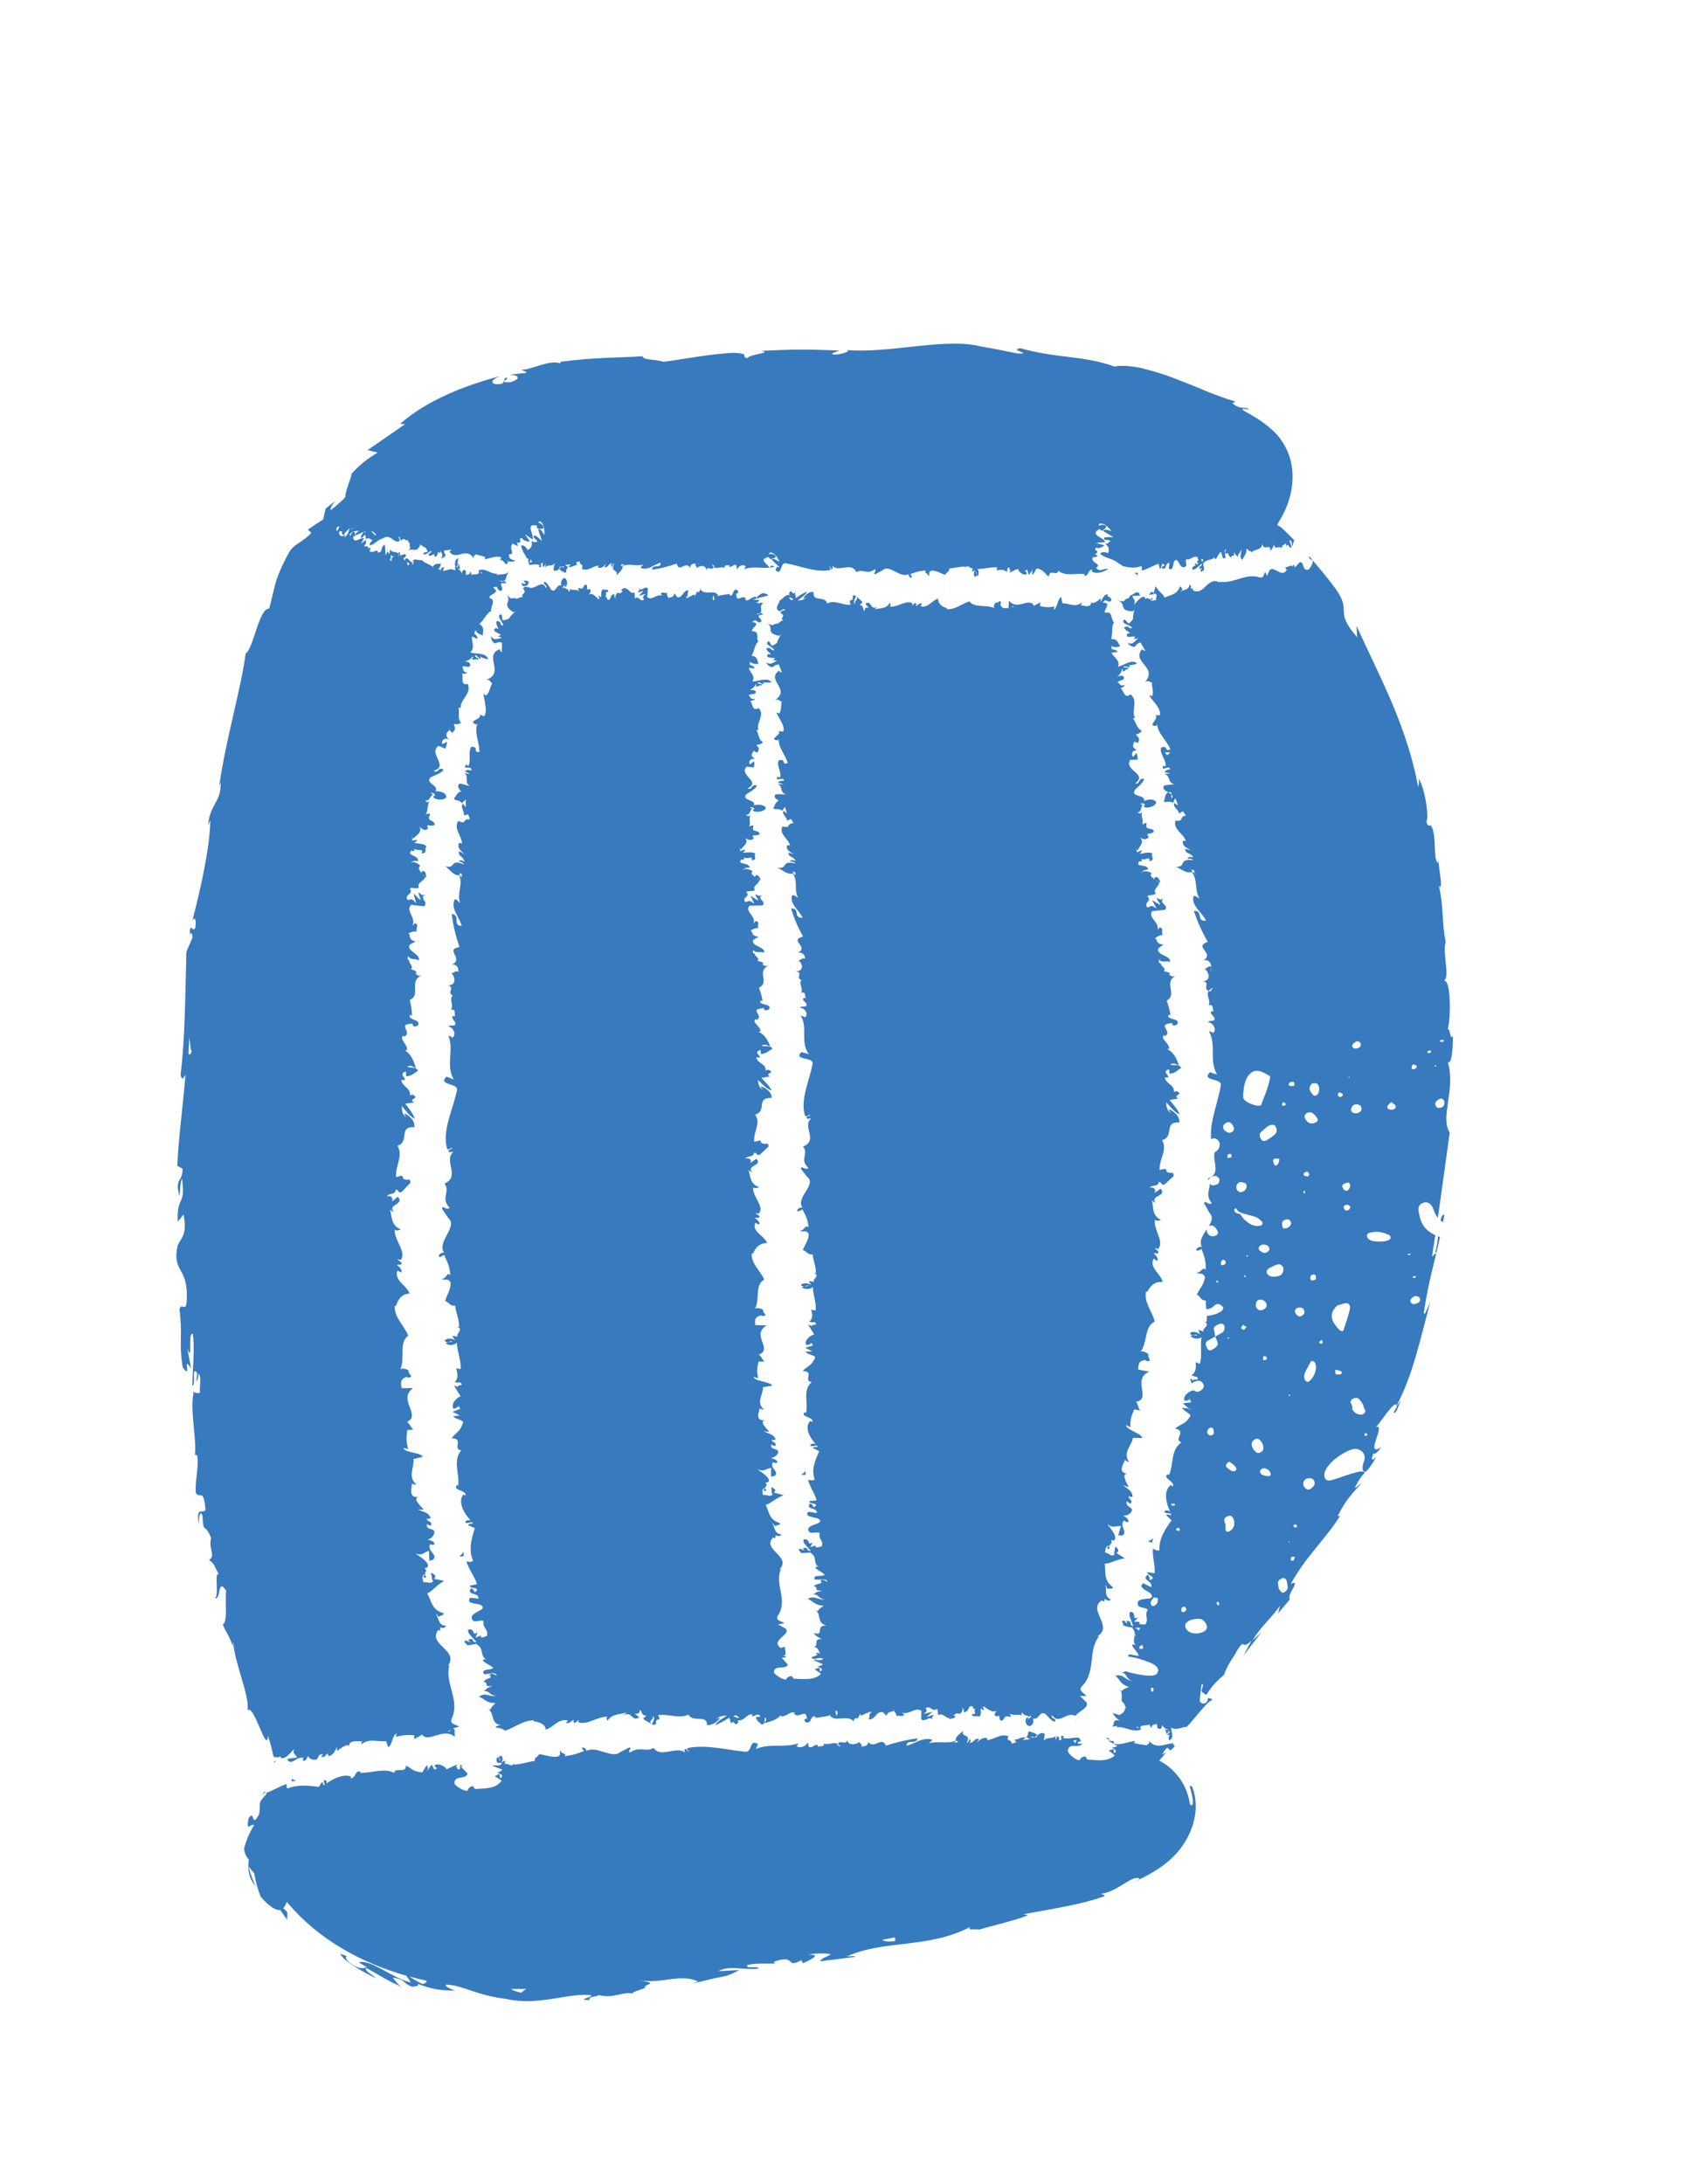 <?xml version="1.0" encoding="UTF-8"?> <svg xmlns="http://www.w3.org/2000/svg" xmlns:xlink="http://www.w3.org/1999/xlink" version="1.1" id="Layer_1" x="0px" y="0px" viewBox="0 0 612 792" style="enable-background:new 0 0 612 792;" xml:space="preserve"> <style type="text/css"> .st0{fill:#377ABE;} .st1{fill:#377BBF;} .st2{fill:#EFEADF;} .st3{fill:#F0EBDF;} </style> <path class="st0" d="M189.28,211.22c-0.06,0.37,0.01,0.76,0.31,1.22c0.59,0.29,1.34-0.22,1.8-0.12l0.47-1.5 c-0.6-0.18-1.19-0.36-1.91-0.25l0.8,1.04C190.31,211.84,189.57,211.7,189.28,211.22"></path> <path class="st0" d="M418.07,217.41c0.07-0.2,0.09-0.47,0.1-0.75l-0.03,0.18c-0.3,0.13-0.54,0.2-0.74,0.25 C417.49,217.39,417.66,217.66,418.07,217.41"></path> <path class="st1" d="M168.58,566.26c0.14,0.43,0.21,0.68,0.27,0.85c-0.05-0.2-0.13-0.5-0.23-0.86L168.58,566.26z"></path> <path class="st0" d="M279.71,205.08c-0.33,0.36-0.31,0.57-0.13,0.73c0.55-0.08,1.11-0.22,1.66-0.42 C280.69,205.27,280.13,205.17,279.71,205.08"></path> <path class="st1" d="M168.23,564.26c-0.08-0.57-0.13-1.11-0.09-1.55c-0.58,0.6-0.92,1.49-1.45,1.35 C166.69,564.42,167.49,564.47,168.23,564.26"></path> <path class="st1" d="M153.79,571.98c0.3,0.07,0.7,0.09,1.13,0.1l-0.28-0.04c-0.2-0.39-0.31-0.7-0.38-0.96 C153.82,571.21,153.41,571.45,153.79,571.98"></path> <path class="st1" d="M277.17,540.51c0.29,0.09,0.69,0.13,1.12,0.16c-0.09-0.01-0.19-0.04-0.27-0.05c-0.16-0.36-0.25-0.63-0.29-0.86 C277.27,539.84,276.84,540.02,277.17,540.51"></path> <path class="st1" d="M401.68,561.41c0.26,0.17,0.63,0.32,1.02,0.47c-0.08-0.04-0.17-0.09-0.25-0.13c-0.05-0.42-0.05-0.73-0.02-0.99 C401.98,560.74,401.51,560.81,401.68,561.41"></path> <path class="st0" d="M412.49,208.68c0.27,0.01,0.33-0.52,0.2-1.02c-0.43,0.04-0.83,0.06-1.16,0.03 C411.96,208.09,412.61,208.33,412.49,208.68"></path> <path class="st1" d="M417.61,561.3l-0.04-0.01c-0.03,0.44-0.04,0.69-0.05,0.88C417.53,561.97,417.57,561.66,417.61,561.3"></path> <path class="st1" d="M418.38,557.86c-0.73,0.37-1.37,1.07-1.82,0.76c-0.13,0.33,0.61,0.64,1.38,0.7 C418.07,558.78,418.21,558.27,418.38,557.86"></path> <path class="st1" d="M292.42,536.56c0.11,0.38,0.16,0.61,0.19,0.77c-0.04-0.17-0.09-0.45-0.15-0.77 C292.45,536.56,292.44,536.56,292.42,536.56"></path> <path class="st1" d="M292.29,533.42c-0.63,0.49-1.05,1.24-1.56,1.08c-0.03,0.32,0.76,0.41,1.52,0.28 C292.21,534.28,292.22,533.81,292.29,533.42"></path> <path class="st1" d="M180.8,636.87c-0.1,0.03-0.18,0.08-0.26,0.14c0.12,0.17,0.27,0.33,0.46,0.46L180.8,636.87z"></path> <path class="st0" d="M278.93,215.83c0,0.01,0,0.02,0,0.02l0.03-0.01C278.95,215.84,278.94,215.84,278.93,215.83"></path> <path class="st0" d="M414.19,207.43l0,0.03c0.33-0.08,0.51-0.13,0.65-0.16C414.69,207.33,414.46,207.37,414.19,207.43"></path> <path class="st0" d="M403.1,206.56c0.03,0.06,0.06,0.11,0.1,0.15l0.13-0.08C403.24,206.61,403.17,206.59,403.1,206.56"></path> <path class="st1" d="M401.41,630.14c0.36,0.54,0.82,0.67,1.35,0.67c-0.37-0.27-0.71-0.59-1.02-0.79 C401.63,630.06,401.52,630.09,401.41,630.14"></path> <path class="st0" d="M416.85,215.71c0.62-0.1,1.17-0.18,1.6-0.25l0.11-0.47C417.77,214.23,417.29,214.92,416.85,215.71"></path> <path class="st1" d="M390.42,624.1c-0.06-0.1-0.08-0.2-0.12-0.29l-0.08,0.26C390.29,624.08,390.35,624.09,390.42,624.1"></path> <path class="st0" d="M418.41,215.59c0.06-0.09,0.17-0.13,0.26-0.18l-0.23,0.05L418.41,215.59z"></path> <path class="st0" d="M384.35,621.41l-1.11,0.24l1.51-0.42L384.35,621.41z M303.38,622.09l-0.29-1.65 C304.08,619.93,303.98,621.78,303.38,622.09 M266.08,622.43c0.58-0.83,1.58-0.33,1.99,0.49 C267.68,623.14,266.87,622.52,266.08,622.43 M258.97,215.91l0.15,1.66C258.33,218.04,258.49,216.19,258.97,215.91 M195.89,213.86 l0.32-0.16l0.88-0.2L195.89,213.86z M275.25,318.99c-0.11-0.1-0.26-0.2-0.5-0.3C275.04,318.46,275.03,318.76,275.25,318.99 M366.94,220.32l0.54-0.56l0.48,0.09L366.94,220.32z M286.28,216.62c0.31-0.21,0.91,0.45,1.52,0.57 C287.31,217.99,286.56,217.45,286.28,216.62 M394.13,617.28l-2.36-2.34l2.41,0.07c-1.17-1.33-2.96-1.9-1.77-3.49 c5.36-5.22,2.1-12.88,6.32-18.25c-0.49-0.05-0.7,0.08-1.16,0.35c7.19-3.67-3.54-9.89,2.23-13.33l0.76,0.56 c0.19-2.52,0.78,0.57,2.5-0.83c-2.71-1.1-1.39-3.65-2.06-5.31c0.52,0.37,0.34,0.83,0.64,1.34c0.7-0.09,2.39,0.26,2.05-0.58 c-3.62-2.61-2.37-5.79-2.95-8.52c1.92,0.18,4.07-1.51,7.34-1.86c-0.6-0.42-1.9-1.23-3.18-1.98c1.42-0.59,0.67-1.47-0.26-2.37 c-0.17,0.78-0.29,1.48-0.36,2.02l-0.17-0.1c0.11,0.11,0.1,0.26,0.14,0.4c-0.05,0.55-0.02,0.85,0.17,0.77 c-2.02,0.53-1.41-0.42-3.57-0.89c0.28-0.77-0.05-2.6,1.62-2.38c0.15-0.47,0.47-0.72,0.92-1.14c-0.25-0.38-0.35-0.75-0.07-1.06 l0.18,0.21c0.32,0.02,0.52-0.01,0.73-0.04c1.33-1.33-1.33-4.29-2.57-5.92c2.44,1.91,3.13,0.39,5.1,0.84 c-0.14-0.19-0.54,1.41-1.12,3.37c0.25-0.09,0.63-0.12,1.35,0.01c2.54-1.22-1.18-3.38,0.83-5.55c0.19,0.21,0.57,0.64,1.32,0.69 c0.75-0.76-0.65-1.95-1.78-2.41c1.98,0.22,3.79-1.39,3.14-2.53c-1.41-1.18-2.17-1.22-1.68-2.69l1.23,0.96 c1.43-1.44-1.29-1.85-0.42-2.91c-0.1,0.36,0.97,0.57,1.29,0.25c-0.36-2.02-1.1-2.22-3.55-4.11l2.09,0.69 c-0.94-1.84-2.93-5.32-0.01-4.77c-4.6-0.41-1.56-3.87-1.29-5.23c0.05,0.5,0.98,0.77,1.45,0.91c-2.45-3.45,0.93-5.85,1.4-8.78 l3.35,0.12c0.15-1.58-6.24-3.16-5.81-4.8l1.46,0.88c0-3.05,0.48-4.19,1.47-6.49l2.19,0.41c-0.87-1.03-0.67-2.1-1.54-3.13 c5.78-1.11-1.7-8.22,4.81-10.94l-4.08-0.81c0.28-1.36-0.3-3.24,2.87-3.46l-0.1,0.3c3.13,0.57,0.26-1.37,1.08-2.14 c-0.25-0.7-2.21-1.62-2.92-1.14c2.57-3.39,1.24-9.08,5.12-10.94c-0.98-3.86-3.98-6.98-3.16-10.9l0.48,0.09 c0.69-1.28,2.08-3.86,5.53-3.54c-0.52-2.97-5.06-5.19-3.22-8.48l1.26,0.85c0.76-0.81-0.82-2.34-1.2-2.72 c0.09-0.3,0.76-0.02,1.24,0.06c1.23-0.73-0.6-1.36-0.9-2.04l1.16,0.35c2.54-2.57-1.87-7.21-1.07-10.67c0.31,0.67,1.64,0.4,2.21,0.17 c-3.77-1.67-2.6-5.56-3.4-7.07l1.45,0.98c-2.37-2.98,4.25-2.29,1.79-5.26l-2.28,1.54c0.73-1.13-0.02-2.15-1.74-1.94 c1.31-1.29,2.95-0.04,3.37-2.07c1.08-0.04,0.7,1.5,2.12,0.88l2.94-2.73c0.31-0.07,0.4-0.43,0.12-1.38c-4.81,0.09-0.2-2.36-4.92-1.09 c-0.26-4,3-7.32,0.87-10.79c4.7-1.34,0.35-6.82,6.34-6.43c0.03-1.96-1.19-3.55-3.64-4.75c-0.47,0.39,0.29,0.89,0.6,1.28 c-1.54-0.51-1.82-2.85-1.81-3.83c1.38,1.27,2.58,3.34,4.9,4.36c-0.6-1.78-2.89-4.25-3.65-5.23l3.1-0.47 c-2.29-1.48,2.49-1.28-0.59-2.75l-0.93,0.29c0.19-2.75-2.9-2.74-3.33-5.27l1.23,0.09c0.48-0.89-2.44-2.12,0.36-3.03l0.14,1.66 c2.17-0.21,3.11-1.51,4.19-2.11c-0.59-1.76-3.55-0.54-3.85-1.42c2.03-0.43,1.09-0.12,3.09,0.45c-0.75-1.96-1.62-4.6-4.33-5.91 c0.32-0.1,0.77-0.01,0.77-0.01c0.26-2.06-3.49-3.72-1.82-5.03l0.32,0.38c2.9-1.76-3.03-4.1,2.06-4.67c0.91-0.82-0.12,1.77,2.33,0.41 c1.49-2.52-4.36-1.41-3.03-3.62c-0.15,0.3,0.16,0.19,0.63,0.27c-0.19-1.55-0.79-3.58-1.39-5.26c4.06-2.36-1.32-6.35,3.24-9.1 c-1.65,0.89-2.04-0.46-2.81-0.41c0,0,0.46,0.07,0.76-0.05c0.05-0.89-1.58-0.88-2.29-1.15c1.41-0.83-1.79-2.3-0.86-2.83 c-1.07,0.07-0.85-0.65-0.9-1.43c1.34,1.47,2.34,0.32,4.09,0.89c0.32-2.39-4.95-2.29-4.32-4.79l1.92-1.52c-3.11,0-2.05-2.36-3.2-2.2 c0.93-0.5,1.44-1.17,2.99-1.22c-0.83-0.9,0.63-2.51-1.25-2.74l-0.72,1.05c0.9-3.13-3.65-4.46-1.91-6.98l4.62-0.45 c1.7-1.75-2.89-2.57-0.26-4.21c-1.49,0.64-1.01,0.69-2.66-0.12c-0.24,0.62,1.09,1.56,1.18,2.54l-2.97-1.76l1.71,3.06 c-1.99-1.18-1.52-1.12-3.32-0.36c-1.73-1.78,1.95-2.35-0.07-4c0.55-0.75,2.31-0.25,3.15-1.13c-1.85-1.46,2.93-3.57,0.34-4.46 c0.43-0.44,0.22,0.67,1.29,0.44c-0.57-1.02-0.48-1.82-1.91-1.95l-0.39,0.98c0.03-0.82-1.87-0.72-0.98-2.39 c-1.17-0.75-3.51-0.95-3.42,0.01c-0.34-0.35,0.79-1.37,2.21-1.25c-0.24-2.4-5.06-0.49-3.15-3.08c0.16,0.14,0.41,0.27,0.68,0.15 c0.25-0.62,0.21-1.1-0.14-1.45c0.65,1.98,3.62-1.15,3.08,1.38c2.42-0.6,0.28-1.91,1.12-2.81c-1.8-0.95-3.54,0.36-4.82-0.06 c0.77-0.1,0.72-0.58,0.97-1.2l-1.78,0.82c-0.05-0.49-0.11-0.97-0.65-1.48l0.9,0.86c0.16-1.1,2.85-3.13,0.77-4.72 c0.83,0.38,2.49,1.14,3.24-0.25c-1.51-1.86,0.7-0.59,1.92-1.96c-0.73-1.97-3.35,0.15-2.69-3.01c-0.04-0.32-1.08,0.14-1.53,0.55 c0.57-2.18-0.91-3.08,0.11-5.27c-0.34,0.94-0.86,1.71-1.93,0.69c1.59,0.25,1.15-1.85,1.97-2.77l-0.95-0.05 c0.9-0.78,1.4-0.19,1.81,0.25c-0.31,0.04-0.58,0.26-0.44,0.62c0.9,0.85,4.36-0.08,4.45-1.69c-1.14-1.52-3.55-0.83-4.42-0.39 c0.62-2.38-4.55-1.34-3.47-3.69c-0.08-0.48,3.38-2.74,3.45-4.35c-2.24-0.41-1.24,2.19-3.2,1.63c4.79-3.5-4.24-4.6-1.77-8.5 l2.65-0.08c0.01-0.81,0.03-1.6-0.43-2.42l-1.17,1.41c-0.74-0.66-0.6-2.57,1.47-2.37c-2.43-1.34-1.29-1.94-0.96-3.71 c0.14,1.77-0.35,0.1,1.23,1.1c0.89-2.07,0.01-2.04-0.81-3.18c0.95,0.02,2.2-0.93,2.11-1.42c-1.87-0.84-1.92-2.92-3.12-4.38 l0.76-0.16c-1.47-2.55,1.26-6.29-1.63-8.54c-0.06-0.04-0.08-0.09-0.13-0.11l-0.11,0.25c-2.18,1.5-2.21-1.74-3.4-2.35 c0.57-0.33,1.6-0.66,1.5-1.14c-2.27,0.51-1.43-0.78-2.57-0.92c0.55-1.13,2.73-0.52,2.23-2.12c-0.35-0.58-1.54-0.37-2.38-0.09 c1.06-0.62,1.71-1.87,1.77-2.79c0.66,0.15,0.01,0.8,0.2,0.96c1.22-0.18,0.65-0.66,2.16-1.01c-0.02-0.8-2.18,0.21-1.62-0.94 l1.99,0.45c0.36-0.49-0.5-0.8-0.68-0.95c0.57,0.47,2.36-0.05,3.4-0.4c-1.84-1.9-4.9,0.75-6.88,1.12c0.9-2.43-1.85-3.49-2.35-5.07 l2.16-0.23c-0.51-0.71-1.07-0.97-2.04-1.02l-0.3-1.21c0.92,0.51,1.63,0.57,3.32,0.19c-0.86-1.16-0.89-3.05-3.75-2.64l0.48-0.07 c0.52-1.97,0.11-5.7,1.07-5.84c-1.43-1.59-0.48-4.37-3.25-3.65c-0.97-0.9,2.75-3.85-0.92-3.65c1.46-1.82,0.72-0.28,2.87-0.46 c0.73-0.92-0.18-1.38-0.77-1.8c-0.14,0.03-0.3,0.02-0.53-0.11c0.17,0.12,0.26,0.05,0.32-0.06c-0.21-0.19-0.29-0.38-0.1-0.62 c-0.03-0.04-0.06-0.1-0.1-0.12c-1.46,0.6-1.46,1.12-2.43,3.04l0.12-1.47c-1.22,0.93-3.53,2.82-3.64,0.84 c0.54,3.02-2.7,1.72-3.8,1.71c0.38-0.11,0.42-0.75,0.45-1.08c-2.24,2.11-4.68,0.22-7.02,0.33l-0.43-2.2 c-1.23,0.12-1.47,4.52-2.82,4.45l0.46-1.07c-2.37,0.4-3.33,0.23-5.26-0.11l0.01-1.49c-0.67,0.71-1.53,0.71-2.22,1.42 c-1.62-3.57-6.2,1.97-9.11-2.02l-0.16,2.77c-1.1-0.05-2.5,0.51-3.02-1.57l0.24,0.04c0.1-2.12-1.1-0.04-1.78-0.51 c-0.52,0.23-1.03,1.61-0.58,2.03c-2.92-1.39-7.23,0.06-9.04-2.44c-2.91,0.91-5.11,3.1-8.25,2.8l0.04-0.33 c-1.06-0.38-3.18-1.13-3.16-3.44c-2.26,0.53-3.71,3.7-6.41,2.66l0.59-0.88c-0.68-0.46-1.78,0.64-2.06,0.91 c-0.24-0.05-0.06-0.5-0.03-0.83c-0.64-0.79-1.03,0.45-1.55,0.68l0.21-0.78c-2.14-1.59-5.54,1.52-8.31,1.11 c0.51-0.23,0.24-1.11,0.04-1.48c-1.15,2.57-4.26,1.93-5.42,2.52l0.72-1c-2.27,1.68-1.93-2.72-4.18-1.03l1.27,1.49 c-0.91-0.44-1.69,0.05-1.48,1.2c-1.05-0.86-0.12-1.96-1.71-2.22c-0.06-0.72,1.16-0.48,0.64-1.42l-2.2-1.93l0,0.01 c1.52,1.48-1.16,1.83-0.15,3.15c-1.26-0.87,0.29-2.58,0.15-3.15c-0.05-0.05-0.09-0.09-0.16-0.15l0.15,0.13 c-0.07-0.2-0.35-0.25-1.07-0.06c0.16,3.21-1.84,0.15-0.75,3.29c-3.14,0.21-5.77-1.94-8.48-0.48c-1.07-3.12-5.35-0.19-5.02-4.2 c-1.52-0.06-2.77,0.72-3.73,2.33c0.3,0.32,0.7-0.18,1.01-0.37c-0.41,1.01-2.25,1.15-3.02,1.13c1.02-0.9,2.65-1.65,3.45-3.18 c-1.39,0.37-3.34,1.84-4.12,2.32l-0.32-2.08c-1.19,1.5-0.95-1.69-2.15,0.33l0.21,0.62c-1.81-0.15-2.14,1.3-3.43,1.88 c-0.59,1.51-2.03,2.91-0.42,3.99c0.96,0.07,1.65-1.44,2.29-0.25c-1.93-0.15-1.21,0.76-1.98,0.84c2.85,1.23-0.57,1.95,1.38,2.82 c-0.68-0.2-1.4,0.59-2.04,1.11c-2.38-0.08-0.91,1.47-4.36-0.33c3.65,1.86-0.79,3.5,4.73,4.79l0.66-0.52l-1.06,2l0.05-0.09 c-0.37,0.86,0.27,0.98-2.17,2.2c-0.6-0.48-0.63-1.19-1.23-1.66c-2.06,1.11,1.83,2.13,1.99,3.29c-1.73,0-0.64-1.2-2.74-0.79 c-0.25,0.84,1.03,1.51,1.54,2.26l-0.96-0.08c-2.12,2.12,4.73,0.66,1.55,2.26c0.56-0.06,1.18,0.11,1.74,0 c-1,0.59-2.67,1.94-3.91,0.69c0.02,0.71,0.88,1.5,1.97,1.83c1.4-0.65,0.67-0.77,2.49-1.06l1.07,2.85c0,0.32-0.94-0.21-0.96-0.61 c-4.98,3.53,4.49,6.71-1.5,10.7c1.55-0.47,1.39,0.24,2.47,0.57c-0.45,1.25,0.01,3.11-0.91,4.28l-1.08-0.33 c1.4,2.9,3.15,4.88,2.54,6.84c0.47,0.08-1.54,0.03-1.86-0.31c2.01,1.37-4.17,3.28,0.01,3.55l0.31-0.54 c-0.61,2.85,2.48,5.9,3.11,8.81c-2.47,0.76-0.31-1.68-3.25-0.99c-0.92,2.06,1.24,4.06,0.47,6.29c-0.31-0.35-0.61-0.26-0.78-0.43 c-1.54,2.25,2.48-0.32,2.17,1.55c-1.23-0.06-1.54,0.04-2.16,0.67l2.01,0.49c-0.31,0.1-1.85,0.13-2.48-0.13 c2.64,0.75,0.94,3.26,3.41,3.84c-0.62,0.18-2.94-0.21-3.87,0.07c-0.7,1,0.3,1.65,1.26,2.28c-0.01,0-0.01,0-0.01,0 c-1.71,0.74-1.39,2.43-1.71,2.08c-0.77,1.8,1.39,0.24,2.94,1.54l1.07-1.44l0.63,2.48L284.3,294c-0.93,1.17,1.25,2.28,1.23,3.62 l1.41-0.65l0.92,1.49c-2.93,0.24-0.6,1.96-4.02,1.23c-1.39,2.87,2.48,4.57,2.8,7.14c0-0.45-0.61-0.26-1.08-0.33 c-0.62,1.52,0.93,2.38,2.48,3.23c-0.92-0.16-1.23-0.51-2.02-0.49c0.02,1.78,1.71,1.03,2.64,2.96c-1.24-0.51-1.87-0.32-2.16,0.23 c1.07-0.11,1.85,0.31,2.17,0.67c-5.88-1.3-2.31,2.26-6.96,1.47c1.24,0.06,3.88,3.03,6.19,2.09l-0.45-0.52 c1.61-0.11,1,0.63,1.13,1.18c-0.28-0.27-0.65-0.56-0.98-0.56c2.01,2.72,0.31,5.68,1.87,8.75c-0.61-0.25-1.7-1.48-2.17-0.66 c-0.77,3.12,2.33,4.83,3.88,7.91c-3.72,0.25-0.63-3.36-4.18-3.37c0.93,3.26,2.32,6.61,4.34,10.21c-5.42,1.44,2.33,3.5-1.86,5.89 c1.82-0.27,2.51,0.84,2.6,2.07c-1.5-0.38-1.5,0.92-2.59,0.59c1.7,1.03,2.48,4.12-1.08,4.1c3.45,0.18-0.1,2.32,2.36,3.13 c-1.25,1.4,0.8,2.9-0.18,4.63c2.16-0.66,1.08,1.66,2.01,2.27c-0.15-0.17-0.47-0.52-0.77-0.42c-1.86,0.57,1.7,1.92,0.62,2.91 c-0.77,0.46-2-0.05-2.16,0.66c1.54-0.03,3.41,2.51,1.55,3.52c0-0.44-0.78-0.43-1.39-0.68c2.78,4.47-0.3,9.41,2.95,13.96l-2.62-0.75 c-3.25,3,4.33,1.78,4.02,4.09c-1.08,6.33-4.62,12.96-2.75,19.05c0.77,0.43,0.92-0.29,2.01-0.4c-0.31,0.54-2.47,0.76-1.08,1.44 l1.39-0.2c-3.71,2.91,2.8,8.02-3.08,10.27c2.32,2.62-1.47,4.62,1.98,7.78c-1.22,1.06-2.45-1.12-2.75,0.28l2.28,2.95l-0.21-0.16 c4.28,2.79-4.47,7.83-1.34,11.4l-0.21-0.15c-0.97-0.06-2.12,0.73-1.77,1.31c0.69,0.19,1.04-0.22,1.85-0.6 c1.73,3.21,1.83,3.92,2.23,6.49c-1.48-1.07-1.23,1.07-3.24,1.24c1.33,0.64,2.08-0.45,3.22,1.02c0.25,2.14-1.43,4.17-2.08,5.97 c1.81,0.67,1.34,1.63,3.56,1.61c0.2,2.42,1.12,3.74,1.19,6.72l-0.76,0.1c2.79,0.72-1.32,2.62,0.28,3.13 c-0.98-0.05-1.39-0.36-2.15-0.26l0.93,1.33c-0.85-0.61-3.48-0.9-3.74,0.22c1.97,1.1,1.31-0.36,2.91,0.16l-2.55,0.42 c0.3,0.86,3.21,1.02,3.95-0.07c0.06,2.98,1.37,5.88,1.02,8.54l-1.68-0.23c0.66,1.45,0.71,3.43-0.73,4.35 c0.49,0.03,1.39,0.36,1.94,0.11c2.15,1.56-2.05,0.46-0.65,1.76c-0.42-0.36-0.8-0.71-1.54-0.75l2.15,3.51 c-1.24,0.07-3.96,2.33-2.82,3.81c0.7,0.04,1.63-0.42,1.76-0.81l0.65,0.95l-2.88,0.83l2.58,1.33l-2.42,0.1 c0.51,1.02,3.63,1.34,3.45,2.18c-1.45,3.17-2.3,2.56-4.53,4.84c4.64,0.11-0.07,3.54,3.27,4c-3.4,3.07-1.16,7.3-2.04,11.21 l-0.42-0.31c-2.1,1.72,3.57,1.79,2.69,3.6l-0.7-0.43c-2.4,2.37-0.03,6.34,1.99,8.46c-0.71-0.43-2.19-0.16-2.01,0.54 c0.92,0.57,3.23-0.67,2.39,0.59c-0.46-0.29-1.47-0.02-1.48,0.26l2.34,1.14c-1.49,3.22-3.04,7-1.61,10.25 c-0.8,0.63-1.65,0.21-2.45,0.09c0.56,2.59,2.57,5.13,3.06,7.47l-2.67,0.32c0.03,1.15,4.12,0.59,1.78,2.16 c-0.35,0.35-0.2-0.99-1.4-1.36c-1.96,2.38,2.65,1.29,2.41,3.51l-3.04-0.49c-1.74,1.75,1.65,1.89,3.45,2.45 c3.63,2.28-5.77,1.86-3.01,5.02c1.5,0.47,2.19-0.23,3.69,0.24c-0.71,2.3,1.43,2.51,0.72,4.82c-4.47,1.35-0.03-1.16-4.21,0.29 l0.97-1.77c-2.33,1.57-0.64-1.34-3.31-1.03c-0.74,1.14,1.57,2.78,2.5,4.22c-2.02,0.06-0.28-1.69-2.99-0.94l0.85,0.73 c-0.6-0.19-1.37-0.2-1.32-0.64c-1.89,0.33-0.09,0.89-0.02,1.6c1.05,0.02,2.53-0.06,3.98-0.34c-0.22,0.03-0.46,0.1-0.72,0.21 c2.94,1.38,0.82,3.93,3.17,5.12c-0.6-0.18-0.77-0.01-1.25,0.07c-0.09,0.89,2.61,1.73,3.41,2.89c-1.47,0.69-4.46-0.24-3.58,1.64 c1.68,0.29,4.56-0.64,4.54,0.96c0,0-1.41-1.36-2.56-0.57c1.22,1.53-0.52,0.52-2.38,2.01c2.39,0.75-0.79,1.59,3.07,1.65 c-2.54,0.58-1.6,0.42-3.41,1.46c2.07-0.5,2.13,1.81,4.62,1.67c-2.84,0.49-3.55-1.57-6.48-0.19c1.93,0.83,2.68,2.45,5.76,2.49 c-0.68,0.7-1.8,1.04-2.08,2.1c0.19-0.17-0.42-0.36-0.72-0.45c2.12,1.81,0.13,4.63,3.89,5.58c-4.46-0.25-0.43,3.99-4.62,2.68 c0.17,0.78,2.09,1.95,2.93,2.19c-3.47,0.02-0.82,1.97-2.85,2.87c1.96,0.38,1.35,1.8,2.5,2.62c-0.43-0.37-1.03-0.55-1.97-0.39 c1.45,0.91,0.09,0.72-1.55,1.58c1.1,1.26,2.65-0.32,4.29,0.42c-0.76,1.14-2.2,0.23-3.62,0.48l3.54,1.57 c-0.34,0.35-0.99,0.61-1.94,0.77c1.03,0.55,2.52,1.02,0.88,1.88l-0.15-1.43l-1.76,0.6l2.29,1.64c-2.49,2.52-6.26,1.86-9.92,1.79 l-0.68-0.98c-1.24,0.07-1.94,0.77-1.99,1.21c-0.82,0.43-4.02-1.48-4.53-2.56c0.16-2.93,4.26-0.73,5.1-2.76l-2.21-2.52l1.24-0.07 c0.82-0.44-0.56-0.63-0.85-0.73c1.84,0.12,0.53-2.12,0.8-3.19l-1.59,0.43c-3.88-2.82,3.9-4.75,1.83-7l-2.79-1.55l2.36-0.41 c-1.44-0.91-3.29-1.03-2.5-2.62c4-5.63-1.26-11.4,1.2-17.05c-0.48,0.08-0.65,0.26-1,0.61c5.81-5.07-6.31-7.48-1.81-12.03l0.9,0.28 c-0.54-2.23,0.9,0.28,2.16-1.39c-2.91-0.22-2.33-2.79-3.44-4.05c0.6,0.18,0.55,0.63,0.98,0.99c0.65-0.26,2.37-0.41,1.81-1.04 c-4.19-1.31-3.86-4.41-5.17-6.66c1.89-0.33,3.5-2.35,6.55-3.46c-0.69-0.22-2.16-0.6-3.6-0.94c1.2-0.86,0.24-1.45-0.9-2.01 c0.06,0.73,0.12,1.36,0.2,1.85c-0.06-0.02-0.13-0.03-0.2-0.05c0.13,0.07,0.17,0.2,0.24,0.31c0.11,0.49,0.22,0.75,0.38,0.63 c-1.8,0.97-1.47-0.02-3.68,0.11c0.06-0.75-0.76-2.27,0.91-2.49c0.02-0.45,0.26-0.75,0.57-1.23c-0.35-0.27-0.54-0.57-0.35-0.91 l0.23,0.14c0.31-0.06,0.5-0.14,0.69-0.21c0.91-1.49-2.46-3.44-4.02-4.6c2.82,1.11,3.13-0.4,5.15-0.46 c-0.16-0.14-0.24,1.36-0.24,3.22c0.21-0.14,0.57-0.25,1.3-0.31c2.1-1.67-1.97-2.68-0.54-5.06c0.23,0.14,0.7,0.43,1.45,0.3 c0.55-0.84-1.09-1.56-2.3-1.71c1.98-0.26,3.35-2.08,2.45-2.93c-1.65-0.72-2.4-0.59-2.27-1.99l1.42,0.57 c1.05-1.58-1.69-1.34-1.1-2.46c-0.01,0.33,1.08,0.29,1.31-0.06c-0.83-1.69-1.59-1.71-4.43-2.86l2.2,0.16 c-1.35-1.42-4.11-4.09-1.14-4.21c-4.55,0.59-2.49-3.11-2.44-4.38c0.15,0.43,1.11,0.48,1.6,0.51c-3.09-2.58-0.25-5.39-0.39-8.09 l3.31-0.53c-0.17-1.42-6.74-1.64-6.65-3.19l1.61,0.51c-0.61-2.73-0.36-3.84,0.14-6.08l2.23-0.02c-1.06-0.76-1.08-1.75-2.14-2.52 c5.36-1.97-3.06-7.1,2.88-10.6l-4.16-0.09c0.05-1.27-0.83-2.87,2.27-3.56l-0.05,0.28c3.18,0.03,0.04-1.27,0.71-2.08 c-0.36-0.59-2.45-1.13-3.06-0.59c2.01-3.43-0.32-8.37,3.37-10.57c-1.46-3.34-4.83-5.79-4.51-9.44l0.49,0.03 c0.52-1.25,1.58-3.74,5.04-3.84c-0.88-2.6-5.69-4.14-4.25-7.31l1.34,0.64c0.66-0.81-1.03-2.04-1.44-2.34 c0.06-0.28,0.75-0.1,1.24-0.07c1.16-0.78-0.72-1.17-1.08-1.76l1.18,0.21c2.3-2.56-2.5-6.36-2.01-9.59c0.37,0.58,1.67,0.23,2.22-0.03 c-3.9-1.2-3.08-4.84-4.02-6.16l1.54,0.78c-2.61-2.54,3.99-2.38,1.36-4.91l-2.17,1.56c0.63-1.08-0.14-1.95-1.86-1.65 c1.24-1.27,2.94-0.24,3.26-2.11c1.08-0.11,0.78,1.32,2.16,0.67l2.8-2.66c0.31-0.08,0.38-0.41,0.05-1.25 c-4.8,0.36-0.32-2.12-4.96-0.69c-0.46-3.63,2.62-6.8,0.3-9.86c4.63-1.42-0.01-6.21,6.01-6.07c0-1.77-1.24-3.17-3.71-4.18 c-0.47,0.37,0.31,0.8,0.62,1.14c-1.54-0.42-1.86-2.54-1.86-3.42c1.4,1.12,2.63,2.96,4.96,3.81c-0.63-1.59-2.95-3.76-3.72-4.63 l3.09-0.5c-2.31-1.29,2.47-1.21-0.63-2.47l-0.92,0.28c0.15-2.49-2.94-2.43-3.41-4.73l1.23,0.07c0.46-0.81-2.47-1.9,0.31-2.76 l0.16,1.5c2.16-0.22,3.08-1.4,4.16-1.95c-0.62-1.58-3.56-0.46-3.87-1.25c2.02-0.4,1.09-0.12,3.1,0.38 c-0.78-1.76-1.71-4.14-4.35-5.33c0.32-0.09,0.77-0.01,0.77-0.01c0.31-1.87-3.41-3.39-1.71-4.58l0.31,0.35 c2.94-1.57-2.94-3.76,2.16-4.22c0.93-0.73-0.16,1.6,2.32,0.4c1.55-2.26-4.33-1.33-2.94-3.32c-0.15,0.27,0.15,0.18,0.62,0.25 c-0.15-1.4-0.71-3.26-1.27-4.79c4.1-2.03-1.21-5.8,3.57-8.13c-1.7,0.75-2.01-0.49-2.78-0.47c0,0,0.45,0.08,0.77-0.02 c0.11-0.8-1.52-0.85-2.21-1.13c1.46-0.7-1.65-2.16-0.7-2.6c-1.07,0.02-0.81-0.63-0.81-1.34c1.25,1.39,2.32,0.39,4.03,0.98 c0.47-2.14-4.8-2.3-4.03-4.54l2.01-1.28c-3.11-0.16-1.91-2.25-3.06-2.17c0.95-0.41,1.5-0.98,3.06-0.94 c-0.77-0.87,0.77-2.24-1.08-2.55l-0.78,0.9c1.09-2.77-3.41-4.28-1.41-6.45l4.64-0.09c1.86-1.46-2.63-2.52,0.15-3.82 c-1.54,0.47-1.07,0.55-2.63-0.3c-0.3,0.54,0.93,1.49,0.93,2.38l-2.78-1.81l1.41,2.9c-1.87-1.21-1.4-1.13-3.26-0.56 c-1.55-1.74,2.17-1.99,0.31-3.64c0.62-0.64,2.32-0.05,3.24-0.78c-1.54-1.33,2.37-2.7,1.27-3.7c0.13,0.14,0.34,0.25,0.75,0.2 c-0.47-0.97-0.31-1.68-1.71-1.92l-0.49,0.86c0.1-0.74-1.79-0.81-0.75-2.24c-1.09-0.78-3.41-1.17-3.41-0.29 c-0.31-0.35,0.92-1.17,2.32-0.94c-0.01-2.2-4.99-0.9-2.84-3.09c0.15,0.14,0.39,0.29,0.66,0.2c0.31-0.54,0.31-0.98,0.01-1.33 c0.45,1.86,3.71-0.69,2.93,1.54c2.47-0.32,0.46-1.7,1.39-2.43c-1.7-1.03-3.56-0.02-4.79-0.52c0.78-0.01,0.77-0.46,1.08-1l-1.85,0.57 c-0.01-0.45-0.01-0.89-0.47-1.41l0.78,0.88c0.3-0.98,3.24-2.55,1.39-4.21c0.77,0.43,2.31,1.29,3.24,0.12 c-1.25-1.84,0.77-0.46,2.16-1.56c-0.46-1.85-3.34-0.23-2.27-3c0-0.3-1.09,0.01-1.59,0.32c0.85-1.9-0.49-2.88,0.81-4.74 c-0.46,0.81-1.08,1.44-2,0.39c1.54,0.41,1.39-1.53,2.32-2.27l-0.94-0.16c1-0.59,1.41,0,1.77,0.45c-0.32,0-0.61,0.17-0.52,0.51 c0.77,0.87,4.33,0.44,4.64-0.98c-0.92-1.49-3.41-1.17-4.33-0.89c0.93-2.06-4.34-1.77-2.94-3.76c-0.01-0.44,3.71-2.03,4.02-3.46 c-2.16-0.67-1.55,1.81-3.4,1.04c5.26-2.5-3.41-4.72-0.32-7.89l2.63,0.31c0.15-0.72,0.3-1.43-0.01-2.22l-1.39,1.1 c-0.62-0.7-0.15-2.4,1.86-1.9c-2.17-1.55-0.94-1.93-0.31-3.46c-0.16,1.6-0.36,0.04,1.03,1.16c1.23-1.71,0.36-1.81-0.26-2.96 c0.93,0.16,2.33-0.49,2.32-0.93c-1.7-1.03-1.39-2.9-2.33-4.39l0.78-0.02c-1.07-2.51,2.47-5.37,0.09-7.86 c-0.05-0.04-0.06-0.09-0.11-0.12l-0.16,0.21c-2.44,0.95-1.8-1.93-2.84-2.68c0.62-0.19,1.7-0.3,1.7-0.74 c-2.32,0.04-1.23-0.95-2.32-1.28c0.77-0.9,2.78,0.03,2.62-1.47c-0.22-0.58-1.43-0.61-2.31-0.52c1.17-0.35,2.06-1.34,2.31-2.15 c0.62,0.25-0.16,0.71-0.01,0.89c1.23,0.06,0.77-0.46,2.33-0.49c0.15-0.71-2.17-0.22-1.39-1.13l1.86,0.77 c0.45-0.37-0.32-0.8-0.47-0.97c0.46,0.52,2.32,0.39,3.41,0.28c-1.4-2.01-4.95-0.25-6.97-0.3c1.38-1.98-1.08-3.44-1.25-4.94 l2.17,0.22c-0.35-0.73-0.85-1.06-1.78-1.3l-0.05-1.13c0.79,0.63,1.48,0.83,3.21,0.82c-0.63-1.19-0.14-2.86-3.03-3.08l0.48,0.03 c0.99-1.63,1.5-5.01,2.46-4.93c-1-1.7,0.6-3.93-2.26-3.9c-0.72-1.01,3.61-2.77,0-3.4c1.86-1.28,0.77-0.09,2.9,0.22 c1.85-1.27-3-2.37,1.1-2.9c-1.31-1.39-0.84,0.36-2.68-0.07c3.81-0.41,0.54-2.66,2.68-4.06c-1.57-0.55-0.93,0.64-2.61-0.35 c0.96,0.07,1.13-0.48,1.21-0.76l-2.41-0.19l5.5-1.43c-0.02-0.13-0.04-0.24-0.04-0.33c-0.71-0.39-1.32-0.54-1.84-0.57 c-0.91,0.41-1.77,0.97-2.37,1.87c-0.06-0.22,0.02-0.51,0.02-0.51c-1.59-0.28-3.07,2.14-4.02,0.95l0.32-0.19 c-1.22-2.03-3.37,1.77-3.54-1.64c-0.59-0.65,1.37,0.18,0.45-1.52c-1.87-1.14-1.35,2.82-2.99,1.8c0.23,0.11,0.16-0.09,0.25-0.4 c-1.22,0.04-2.84,0.32-4.18,0.62l0.16,0.3l-0.45-0.23l0.29-0.07c-1.54-2.82-5.06,0.52-6.81-2.8c0.55,1.17-0.53,1.31-0.55,1.82 c0,0,0.09-0.3,0.02-0.51c-0.68-0.12-0.81,0.96-1.09,1.41c0.04,0.05,0.06,0.11,0.09,0.18c-0.32,0.18-0.39-0.02-0.61-0.15 c0.25,0.25,0.4,0.16,0.52-0.04c-0.52-1.01-1.95,0.97-2.28,0.31c-0.04,0.72-0.58,0.5-1.2,0.46c1.27-0.75,0.46-1.52,1.07-2.62 c-1.81-0.43-2.25,3.06-4.13,2.42l-0.99-1.41c-0.32,2.05-2.05,1.14-2.05,1.9c0.08,0.19,0.16,0.4,0.2,0.66 c-0.16-0.32-0.2-0.51-0.2-0.66c-0.29-0.66-0.75-1.07-0.63-2.1c-0.79,0.45-1.88-0.67-2.26,0.54l0.73,0.58 c-2.32-0.91-3.9,1.97-5.65,0.48l0.22-3.09c-1.13-1.34-2.34,1.57-3.27-0.36c0.3,1.06,0.4,0.75-0.44,1.72 c0.45,0.24,1.34-0.51,2.11-0.45l-1.74,1.72l2.59-0.73c-1.16,1.15-1.06,0.85-0.69,2.13c-1.61,0.91-1.58-1.58-3.12-0.46 c-0.51-0.46,0.11-1.54-0.45-2.21c-1.38,1.03-2.34-2.4-3.39-0.83c-0.28-0.34,0.54-0.05,0.52-0.78c-0.86,0.23-1.46,0.06-1.77,0.98 l0.7,0.39c-0.63-0.13-0.82,1.12-1.99,0.31c-0.75,0.66-1.26,2.16-0.5,2.24c-0.32,0.18-0.94-0.71-0.64-1.62 c-1.89-0.18-1.15,3.23-2.87,1.62c-0.16,0.1-0.31,0.12-0.04-0.03l0.04,0.03c0.13-0.09,0.28-0.23,0.22-0.42 c-0.44-0.25-0.82-0.29-1.15-0.11c1.64-0.15-0.31-2.52,1.55-1.82c-0.09-1.66-1.42-0.45-1.98-1.12c-1.02,1.04-0.29,2.35-0.82,3.13 c0.05-0.52-0.34-0.55-0.78-0.8l0.35,1.27c-0.39-0.03-0.77-0.07-1.26,0.2l0.82-0.44c-0.83-0.28-1.94-2.35-3.52-1.3 c0.44-0.47,1.29-1.4,0.36-2.13c-1.68,0.65-0.33-0.55-1.16-1.58c-1.62,0.13-0.47,2.19-2.77,1.21c-0.25-0.03-0.08,0.72,0.14,1.08 c0.1,0.05,0.19,0.09,0.31,0.15c-0.09,0.12-0.2,0.02-0.31-0.15c-1.56-0.75-2.52,0.04-4.01-1c0.65,0.38,1.14,0.86,0.16,1.36 c0.49-0.98-1.2-1.07-1.74-1.75l-0.22,0.61c-0.42-0.72,0.13-0.93,0.54-1.12c0.03-0.16,0.14-0.32,0.39-0.34 c0.04,0.16-0.15,0.24-0.39,0.34c-0.03,0.21,0.09,0.42,0.39,0.39c0.82-0.43,0.76-2.82-0.43-3.16c-1.36,0.46-1.31,2.14-1.15,2.78 c-1.68-0.82-1.92,2.7-3.5,1.55c-0.38-0.05-1.4-2.68-2.59-3.05c-0.78,1.35,1.4,1.23,0.57,2.36c-1.54-3.52-4.05,1.06-6.36-0.33 c0.01,0.05,0.03,0.08,0.03,0.13c-1.74-0.88-1.41,0.36-2.16,0.16c2.19,2.34-1.27,1.86,0.22,3.49c-0.56-0.45-1.52,0.12-2.33,0.44 c-2.2-0.94-1.41,1.25-3.94-1.93c2.7,3.29-2.08,3.48,2.6,6.8l0.81-0.33l-1.76,1.76l0.08-0.07c-0.67,0.79-0.12,1.13-2.88,1.6 c-0.38-0.71-0.13-1.49-0.52-2.21c-2.37,0.49,0.9,2.92,0.61,4.2c-1.63-0.59-0.15-1.5-2.27-1.77c-0.56,0.82,0.39,1.97,0.59,2.95 l-0.87-0.41c-2.81,1.57,4.21,2.28,0.59,2.94c0.56,0.12,1.08,0.51,1.64,0.57c-1.16,0.3-3.27,1.21-3.96-0.55 c-0.25,0.77,0.25,1.9,1.16,2.61c1.57-0.24,0.93-0.61,2.75-0.32l-0.07,3.38c-0.12,0.34-0.81-0.52-0.68-0.96 c-6.19,2.18,2.06,8.63-4.98,11.12c1.63-0.06,1.25,0.67,2.18,1.35c-0.83,1.22-0.97,3.37-2.23,4.38l-0.93-0.67 c0.42,3.57,1.48,6.19,0.27,8.15c0.42,0.21-1.49-0.39-1.69-0.84c1.5,2.03-5.06,2.45-1.12,3.86l0.47-0.5 c-1.57,2.93,0.68,7.1,0.55,10.45c-2.59,0.22,0.13-1.93-2.89-1.9c-1.42,2.05,0.17,4.79-1.15,7.07c-0.21-0.46-0.53-0.43-0.64-0.66 c-2.07,2.12,2.49,0.24,1.71,2.22c-1.18-0.36-1.5-0.32-2.27,0.24l1.83,1.01c-0.33,0.04-1.84-0.29-2.38-0.71 c2.38,1.44,0.08,3.83,2.34,5.02c-0.65,0.07-2.81-0.89-3.79-0.79c-0.94,0.96-0.13,1.9,0.64,2.81l-0.01-0.01 c-1.86,0.45-1.98,2.39-2.2,1.93c-1.21,1.83,1.3,0.57,2.48,2.34l1.42-1.36l-0.02,2.86l-0.97-1.31c-1.18,1.1,0.58,2.77,0.34,4.26 l1.51-0.44l0.61,1.85c-2.92-0.33-0.98,2.06-4.18,0.56c-1.93,2.93,1.53,5.59,1.33,8.5c0.09-0.5-0.55-0.4-1-0.57 c-0.91,1.58,0.45,2.82,1.8,4.05c-0.88-0.34-1.11-0.79-1.89-0.91c-0.34,1.98,1.48,1.46,2.02,3.77c-1.12-0.78-1.77-0.68-2.17-0.13 c1.08,0.06,1.76,0.68,2,1.12c-5.53-2.48-2.73,2.12-7.14,0.43c1.21,0.29,3.22,4.05,5.68,3.39l-0.34-0.65 c1.61,0.15,0.86,0.87,0.88,1.5c-0.22-0.35-0.53-0.73-0.85-0.79c1.45,3.35-0.87,6.35,0.29,10.04c-0.57-0.37-1.47-1.91-2.05-1.07 c-1.21,3.38,1.61,5.76,2.7,9.41c-3.72-0.24-0.14-3.84-3.65-4.37c0.44,3.8,1.34,7.74,2.82,12.01c-5.58,0.93,1.81,4.19-2.7,6.36 c1.85-0.08,2.37,1.23,2.28,2.61c-1.45-0.6-1.61,0.86-2.64,0.37c1.59,1.35,2.07,4.9-1.47,4.5c3.41,0.57-0.32,2.6,2.05,3.77 c-1.38,1.45,0.52,3.33-0.64,5.19c2.21-0.54,0.91,1.97,1.78,2.73c-0.13-0.21-0.42-0.63-0.73-0.55c-1.91,0.47,1.51,2.31,0.33,3.32 c-0.81,0.45-1.99-0.23-2.21,0.56c1.54,0.1,3.15,3.1,1.2,4.09c0.04-0.5-0.74-0.54-1.32-0.88c2.25,5.23-1.05,10.59,1.95,15.93 l-2.58-1.01c-3.41,3.19,4.22,2.27,3.79,4.85c-1.36,7.04-5.48,14.39-3.6,21.35c0.77,0.51,0.93-0.3,2.01-0.38 c-0.31,0.6-2.48,0.78-1.1,1.59l1.4-0.19c-3.76,3.19,2.67,9.11-3.25,11.53c2.27,3-1.55,5.21,1.85,8.83c-1.24,1.19-2.43-1.3-2.76,0.29 l2.26,3.37l-0.22-0.18c4.33,3.16-4.34,8.87-1.16,12.92l-0.22-0.17c-0.97-0.06-2.11,0.84-1.75,1.5c0.7,0.21,1.04-0.26,1.84-0.69 c1.78,3.63,1.89,4.43,2.33,7.33c-1.5-1.19-1.21,1.23-3.22,1.45c1.34,0.71,2.07-0.54,3.23,1.12c0.3,2.42-1.39,4.75-1.94,6.81 c1.84,0.72,1.42,1.82,3.63,1.75c0.31,2.74,1.29,4.21,1.48,7.57l-0.76,0.13c2.82,0.73-1.21,3.01,0.42,3.53 c-0.98-0.03-1.41-0.36-2.16-0.22l0.99,1.47c-0.88-0.67-3.52-0.91-3.73,0.37c2.02,1.19,1.3-0.45,2.92,0.09l-2.53,0.56 c0.34,0.97,3.25,1.06,3.95-0.2c0.19,3.37,1.63,6.61,1.4,9.64l-1.69-0.2c0.72,1.62,0.86,3.86-0.5,4.96c0.49,0.01,1.42,0.35,1.94,0.04 c2.25,1.67-2.01,0.61-0.53,2.02c-0.44-0.39-0.85-0.77-1.59-0.78l2.39,3.89c-1.23,0.14-3.8,2.83-2.56,4.45 c0.7,0.01,1.6-0.56,1.71-1.01l0.71,1.04l-2.82,1.09l2.67,1.37l-2.41,0.23c0.58,1.13,3.72,1.33,3.59,2.29 c-1.23,3.67-2.12,3.02-4.2,5.75c4.64-0.14,0.17,4.02,3.54,4.35c-3.22,3.69-0.56,8.35-1.11,12.85l-0.44-0.32 c-1.95,2.1,3.72,1.79,3,3.91l-0.73-0.44c-2.19,2.86,0.53,7.2,2.73,9.46c-0.74-0.43-2.19-0.02-1.95,0.76c0.97,0.58,3.16-1,2.43,0.49 c-0.48-0.3-1.46,0.08-1.46,0.41l2.44,1.12c-1.23,3.76-2.38,8.17-0.62,11.74c-0.73,0.78-1.62,0.37-2.43,0.3 c0.83,2.9,3.09,5.61,3.82,8.23l-2.63,0.58c0.15,1.31,4.16,0.33,1.99,2.31c-0.31,0.42-0.3-1.1-1.54-1.43 c-1.71,2.86,2.77,1.24,2.77,3.78l-3.08-0.3c-1.55,2.13,1.84,2,3.68,2.49c3.85,2.27-5.56,2.61-2.49,5.96c1.54,0.4,2.16-0.46,3.7-0.06 c-0.46,2.67,1.71,2.72,1.26,5.4c-4.3,1.93-0.17-1.32-4.16,0.7l0.76-2.09c-2.14,1.98-0.79-1.47-3.41-0.88 c-0.61,1.36,1.88,3.02,2.97,4.57c-2,0.25-0.48-1.9-3.09-0.8l0.92,0.75c-0.62-0.16-1.38-0.11-1.39-0.61 c-1.85,0.54,0.01,1.01,0.17,1.82c1.05-0.07,2.52-0.3,3.93-0.75c-0.22,0.06-0.45,0.15-0.69,0.31c3.09,1.3,1.26,4.38,3.73,5.52 c-0.62-0.15-0.77,0.06-1.24,0.2c0.01,1.02,2.79,1.72,3.73,2.97c-1.38,0.92-4.47,0.13-3.38,2.19c1.7,0.17,4.46-1.15,4.63,0.66 c0,0-1.55-1.41-2.62-0.41c1.39,1.63-0.46,0.64-2.14,2.5c2.46,0.63-0.6,1.88,3.24,1.58c-2.46,0.9-1.54,0.62-3.23,1.98 c2-0.76,2.33,1.85,4.79,1.46c-2.77,0.82-3.71-1.44-6.48,0.4c2.01,0.76,2.94,2.53,6.02,2.28c-0.6,0.86-1.67,1.35-1.82,2.58 c0.16-0.21-0.46-0.37-0.77-0.45c2.33,1.85,0.69,5.24,4.55,5.96c-1.19,0.04-1.74,0.39-1.99,0.85c1.39,0.07,2.62,0.34,3.51,1.14 c3.66-1.24,6.3-3.69,10.39-3.78l-0.02,0.33c1.4,0.25,4.21,0.74,4.39,3.04c2.87-0.82,4.48-4.08,8.05-3.33l-0.69,0.94 c0.92,0.39,2.25-0.82,2.58-1.12c0.31,0.02,0.12,0.5,0.1,0.82c0.9,0.72,1.29-0.56,1.94-0.83l-0.21,0.8 c2.89,1.37,7.04-2.08,10.65-1.97c-0.64,0.28-0.23,1.13,0.06,1.48c1.29-2.69,5.36-2.3,6.82-2.99l-0.86,1.06 c2.81-1.86,2.7,2.55,5.48,0.67l-1.75-1.38c1.21,0.37,2.18-0.19,1.83-1.32c1.42,0.77,0.29,1.95,2.37,2.07 c0.13,0.71-1.46,0.58-0.73,1.47l2.97,1.74l0-0.01c-2.07-1.34,1.37-1.92-0.02-3.16c1.69,0.76-0.2,2.59,0.02,3.16 c0.07,0.05,0.13,0.08,0.21,0.14l-0.2-0.12c0.1,0.2,0.47,0.22,1.38-0.04c-0.43-3.19,2.36-0.31,0.75-3.35c4.05-0.51,7.59,1.46,11-0.17 c1.58,3.05,6.92-0.2,6.75,3.83c1.97-0.05,3.53-0.92,4.67-2.6c-0.41-0.3-0.89,0.23-1.28,0.45c0.47-1.04,2.84-1.32,3.83-1.35 c-1.26,0.97-3.32,1.85-4.27,3.43c1.77-0.47,4.2-2.08,5.18-2.63l0.53,2.05c1.45-1.57,1.32,1.63,2.76-0.45l-0.31-0.61 c2.77,0.07,2.73-1.99,5.3-2.34l-0.09,0.82c0.89,0.3,2.15-1.67,3.07,0.17l-1.68,0.13c0.22,1.44,1.52,2.04,2.12,2.75 c1.77-0.43,0.56-2.38,1.44-2.6c0.42,1.34,0.11,0.72-0.47,2.07c1.97-0.54,4.63-1.19,6-2.97c0.09,0.21,0,0.51,0,0.51 c2.07,0.18,3.84-2.33,5.14-1.18l-0.4,0.21c1.7,1.96,4.25-1.94,4.66,1.46c0.79,0.62-1.78-0.11-0.49,1.55 c2.48,1.04,1.58-2.88,3.76-1.95c-0.3-0.1-0.2,0.1-0.3,0.41c1.57-0.1,3.64-0.46,5.37-0.83c-0.07-0.1-0.16-0.18-0.22-0.29l0.59,0.21 l-0.37,0.08c2.15,2.75,6.5-0.8,8.95,2.43c-0.78-1.15,0.6-1.33,0.6-1.84c0,0-0.1,0.3,0,0.51c0.89,0.09,0.99-1,1.32-1.45 c-0.05-0.05-0.08-0.1-0.12-0.18c0.27-0.13,0.4-0.08,0.55,0c-0.19-0.05-0.32,0.03-0.43,0.18c0.73,0.98,2.46-1.06,2.92-0.41 c0.01-0.72,0.72-0.53,1.52-0.52c-1.59,0.8-0.51,1.54-1.22,2.66c2.37,0.36,2.72-3.15,5.19-2.59l1.36,1.36 c0.28-2.07,2.57-1.23,2.52-1.99c-0.12-0.19-0.24-0.39-0.3-0.65c0.22,0.31,0.29,0.49,0.3,0.65c0.42,0.64,1.04,1.02,0.94,2.06 c0.99-0.5,2.46,0.56,2.88-0.67l-0.98-0.54c3.05,0.77,4.91-2.17,7.25-0.75l-0.08,3.1c1.55,1.29,2.91-1.65,4.24,0.24 c-0.46-1.05-0.57-0.74,0.45-1.74c-0.59-0.22-1.7,0.56-2.69,0.53l2.13-1.78l-3.29,0.83c1.42-1.2,1.32-0.89,0.76-2.15 c2.01-0.96,2.13,1.52,4.05,0.34c0.68,0.44-0.04,1.55,0.73,2.19c1.71-1.07,3.18,2.28,4.42,0.66c0.38,0.33-0.7,0.08-0.62,0.81 c1.1-0.28,1.88-0.14,2.22-1.07l-0.93-0.36c-0.15-0.02-0.32-0.07-0.54-0.21l0.54,0.21c0.82,0.1,0.98-1.16,2.54-0.41 c0.92-0.7,1.47-2.22,0.48-2.26c0.4-0.19,1.27,0.66,0.93,1.58c2.45,0.08,1.25-3.29,3.58-1.76c0.2-0.1,0.39-0.13,0.06,0.03 c0,0-0.03-0.02-0.06-0.03c-0.16,0.09-0.34,0.24-0.26,0.43c0.59,0.24,1.08,0.26,1.49,0.08c-2.1,0.2,0.59,2.51-1.86,1.87 c0.23,1.66,1.87,0.4,2.63,1.06c1.23-1.08,0.19-2.36,0.82-3.16c-0.03,0.52,0.47,0.54,1.06,0.77l-0.54-1.26 c0.5,0.02,0.99,0.04,1.6-0.24l-1.02,0.47c1.08,0.25,2.68,2.29,4.62,1.16c-0.52,0.49-1.56,1.47-0.3,2.15 c2.11-0.73,0.47,0.54,1.62,1.52c2.08-0.21,0.43-2.21,3.47-1.34c0.33,0.02,0.05-0.72-0.27-1.08c-0.13-0.04-0.25-0.08-0.4-0.13 c0.1-0.13,0.25-0.03,0.4,0.13c2.07,0.67,3.24-0.17,5.23,0.8c-0.87-0.35-1.54-0.8-0.32-1.35c-0.55,1,1.63,1.01,2.39,1.67l0.23-0.62 c0.6,0.69-0.08,0.94-0.6,1.15c-0.02,0.16-0.16,0.33-0.47,0.36c-0.06-0.15,0.18-0.25,0.47-0.36c0.02-0.21-0.15-0.41-0.53-0.37 c-1.02,0.47-0.74,2.86,0.82,3.14c1.71-0.53,1.5-2.19,1.24-2.82c2.23,0.77,2.23-2.75,4.36-1.68c0.5,0.03,2.03,2.61,3.6,2.92 c0.88-1.39-1.91-1.16-0.95-2.33c2.36,3.54,5.26-1.51,8.45,0.16C391.41,620.31,395.23,619.33,394.13,617.28"></path> <path class="st1" d="M414.09,627l-0.22-0.12c0.03,0.06,0.02,0.11,0.07,0.18L414.09,627z"></path> <path class="st0" d="M173.59,206.94l0.16,0.13c-0.02-0.06-0.01-0.11-0.04-0.18L173.59,206.94z"></path> <path class="st1" d="M390.62,630.88l-0.47,1.21l-0.82-0.87L390.62,630.88z M320.11,703.4c1.49-0.3,2.97-0.59,4.46-0.89 c0.23,0.42,0.18,0.95,0.1,1.35C321.79,704.11,320.53,703.88,320.11,703.4 M189.06,722.56c-2.24-0.52-3.21-0.95-3.63-1.33 c1.81,0,3.63-0.02,5.45-0.06C190.27,721.63,189.68,722.1,189.06,722.56 M153.18,719.42c-1.64-0.88-3.23-1.81-4.8-2.77 c2.11,0.58,4.23,1.12,6.37,1.58C154.95,718.81,154.14,719.26,153.18,719.42 M432.53,647.93c-1.64-1.42-0.55,0.75-0.08,3.04 c0.49,2.33,0.38,4.62-0.77,3.17c-0.56-3.8-2.16-7.63-4.75-10.61c-1.51-1.68-2.27-2.35-3.17-3.07c-0.92-0.72-1.86-1.33-2.87-1.89 c-0.55-0.14-0.15-0.44,0.11-0.72l0.74-0.83c0.47-0.57,0.93-1.14,1.36-1.75c-0.94,0.75-1.04,0.54-1.53,0.93 c3.55-5.87,1.21,1.35,4.71-3.18c-0.53-0.12-0.73-0.33-0.58-0.88c-2.84-0.05-5.96,2.4-8.88-0.85c0.4,1.07-0.37,0.9-0.83,1.59 c-1.35-0.41-3.43-0.27-4.66-0.99l0.45-0.69c-3.32,0.67-5.63,1.66-7.75,1.08c-0.08,0.21-0.01-0.35,0.17-0.78 c-0.68-0.1-1.44-0.4-2.25-0.35l3.38,1.94c-0.37,0.32-1.04,0.52-1.99,0.62c0.98,0.65,2.41,1.21,0.74,1.97 c-0.03-0.48-0.05-0.97-0.06-1.45l-1.81,0.49l2.2,1.8c-2.61,2.43-6.34,1.72-10,1.48l-0.63-1.12c-1.25,0.02-1.97,0.79-2.05,1.3 c-0.84,0.49-3.94-1.89-4.39-3.24c0.39-3.44,4.21-0.62,5.28-2.75c-0.48,0.09-0.96,0.16-1.43,0.19c-0.43-1.08,0.45-0.82,1-1.01 c-0.27-0.42-0.52-0.85-0.78-1.28c-1.89-0.17-3.87,0.64-5.9,0.07c0.41-0.18,0.33-0.39,0.52-0.48c-2.39-1.18,0.19,1.67-1.85,1.33 c0.15-0.81,0.06-1.02-0.61-1.48l-0.66,1.3c-0.09-0.22-0.03-1.24,0.29-1.64c-0.99,1.7-3.67,0.39-4.46,1.99 c-0.17-0.42,0.41-1.94,0.15-2.58c-1.07-0.54-1.85,0.08-2.61,0.67c-0.05,0.84-0.46,0.79-1,0.65c-0.42,0.19-0.87,0.22-1.4-0.09 c0.45-0.21,0.96-0.03,1.4,0.09c0.34-0.15,0.67-0.4,1-0.65l0.01-0.01c-0.72-1.19-2.61-1.1-2.2-1.28c-1.95-0.61-0.35,0.91-1.88,1.87 l1.54,0.79l-2.78,0.28l1.13-0.77c-1.24-0.68-2.6,0.7-4.07,0.62l0.64,0.97l-1.7,0.53c-0.1-1.96-2.14-0.51-1.14-2.74 c-3.1-1.08-5.19,1.4-8.05,1.47c0.5,0.02,0.31-0.39,0.42-0.7c-1.65-0.49-2.68,0.49-3.7,1.47c0.22-0.61,0.62-0.79,0.64-1.31 c-1.97-0.08-1.22,1.07-3.41,1.61c0.62-0.81,0.44-1.23-0.15-1.45c0.07,0.72-0.44,1.22-0.84,1.42c1.72-3.86-2.4-1.63-1.3-4.69 c-0.13,0.82-3.54,2.47-2.6,4.04l0.6-0.28c0.05,1.08-0.75,0.64-1.35,0.71c-0.43,0.23-0.83,0.34-0.25,0.06 c0.08-0.04,0.16-0.06,0.25-0.06c0.32-0.18,0.65-0.41,0.67-0.63c-3.1,1.24-6.3,0-9.77,0.91c0.3-0.4,1.71-1.08,0.82-1.42 c-3.42-0.61-5.44,1.34-8.9,2.32c-0.14-2.5,3.74-0.33,3.89-2.68c-3.65,0.49-7.41,1.39-11.46,2.65c-1.41-3.64-3.95,1.48-6.46-1.36 c0.24,1.22-1.01,1.66-2.37,1.69l0,0.03l-0.2-0.03c-0.66,0-1.34-0.08-1.86-0.22l1.86,0.22l0.21,0c0.46-0.99-0.97-1.02-0.58-1.74 c-1.19,1.1-4.63,1.58-4.51-0.78c-0.29,2.3-2.57-0.07-3.53,1.57c0.36,0.19,0.72,0.49,1.06,1l-1.27-0.62 c0.05-0.17,0.14-0.27,0.21-0.38c-1.52-0.84-3.22,0.52-5.12-0.14c0.69,1.44-1.87,0.71-2.55,1.33c0.19-0.1,0.59-0.31,0.49-0.51 c-0.59-1.24-2.16,1.13-3.23,0.4c-0.49-0.52,0.1-1.34-0.69-1.44c0,1.03-2.84,2.26-3.93,1.02c0.49,0,0.49-0.52,0.78-0.92 c-4.99,1.84-10.41-0.1-15.49,2.12l0.86-1.76c-3.28-2.13-2.02,2.91-4.57,2.74c-6.97-0.67-14.3-2.73-21.04-1.33 c-0.47,0.53,0.32,0.61,0.44,1.33c-0.6-0.19-0.84-1.63-1.59-0.68l0.23,0.92c-3.23-2.42-8.84,2.18-11.36-1.63 c-2.88,1.67-5.12-0.77-8.58,1.69c-1.19-0.76,1.22-1.69-0.33-1.82l-3.24,1.66l0.17-0.15c-3.02,2.96-8.72-2.5-12.62-0.2l0.16-0.15 c0.05-0.65-0.85-1.37-1.48-1.1c-0.19,0.47,0.26,0.68,0.7,1.2c-3.52,1.36-4.3,1.47-7.12,1.9c1.15-1.06-1.21-0.75-1.44-2.08 c-0.68,0.93,0.54,1.35-1.06,2.21c-2.36,0.3-4.63-0.62-6.64-0.92c-0.69,1.26-1.77,1.03-1.69,2.5c-2.66,0.33-4.1,1.05-7.37,1.34 l-0.13-0.5c-0.71,1.91-2.93-0.67-3.44,0.44c0.03-0.66,0.35-0.95,0.22-1.45l-1.43,0.73c0.65-0.62,0.88-2.39-0.36-2.48 c-0.42,0.51-0.47,0.76-0.4,0.93c0.02,0.01,0.03,0.03,0.05,0.04c-0.01-0.01-0.03-0.02-0.04-0.03c0.14,0.28,0.64,0.32,0.31,1.02 l-0.34-1.03c-0.19-0.14-0.4-0.24-0.65-0.29c-0.39,0.54-0.37,1.53,0.22,2.04c0.46-0.11,0.94-0.16,1.46,0.05 c-0.62,1.37-2.16,0.48-3.55,0.9l3.72,1.43c-0.3,0.43-0.92,0.79-1.83,1.07c1.09,0.52,2.63,0.91,1.1,2.05l-0.32-1.61l-1.68,0.86 l2.47,1.63c-2.17,3.1-6,2.73-9.66,3.01l-0.79-1.04c-1.23,0.2-1.83,1.07-1.83,1.58c-0.76,0.57-4.18-1.29-4.81-2.46 c-0.2-3.35,4.15-1.25,4.74-3.65l-2.5-2.65l0.93-0.15c-0.4-0.09-0.75-0.24-1.03-0.47c-0.01,0.33-0.34,0.96-0.04,1.3 c-1.63,1.58-0.59-1.32-1.96-0.26c0.38-0.31,0.75-0.6,0.76-1.1l-3.79,1.78c-0.13-0.82-2.73-2.41-4.32-1.5 c-0.01,0.47,0.54,1.04,0.97,1.09l0.4-0.22c-0.09,0.18-0.24,0.24-0.4,0.22l-1.02,0.53l-1.04-1.82l-1.34,1.87l0.05,0.37l-0.31-0.01 l0.26-0.36l-0.21-1.6c-1.1,0.46-1.31,2.57-2.24,2.54c-3.55-0.6-2.92-1.24-5.55-2.46c0.1,3.1-3.9,0.36-4.25,2.64 c-3.55-1.91-8.1,0.07-12.44-0.01l0.31-0.32c-2.02-1.18-1.76,2.6-3.8,2.26l0.43-0.52c-2.75-1.29-6.96,0.84-9.14,2.49 c0.42-0.53,0.02-1.47-0.73-1.25c-0.56,0.69,0.95,2.05-0.48,1.67c0.29-0.34-0.08-0.98-0.39-0.95l-1.09,1.72 c-3.6-0.5-7.86-0.95-11.27,0.56c-0.75-0.42-0.37-1.06-0.3-1.61c-2.71,0.77-5.21,2.49-7.63,3.26c0.1,0.07,0.17,0.18,0.21,0.37 c-3.4,3.5-2.03,3.1-2.64,7.19c-3.02,5.82-1.35-1.87-3.85,1.55c-1.13,5.98,1.26,1.28,1.93,2.62c-1.53,2.5-2.79,5.35-3.58,8.51 c0.29,1.91,0.94,3.18,1.72,3.81c-0.29,3.14-0.41,6.45,2.5,9.78c-1.07-2.22-1.94-4.63-2.53-7.16c0.65,0.87,1.32,1.68,2.02,2.43 c0.44,2.93,1.26,5.8,2.32,8.51c3.68,4.18,5.87,4.99,7.12,4.81c0,0.01,0,0.02,0,0.03l2.48,3.51l0.07-2.7 c-0.57-0.75-1.08-1.18-1.49-1.41c0.58-0.6,0.91-1.54,1.36-2.35c0.15,0.18,0.29,0.36,0.43,0.53c10.98,13.01,26.37,21.5,42.85,26.22 l1.69,2.44c-6.81-1.49-14.58-8.61-18.94-7.29l2.92,1.73c-0.42,0.37-3.09,1.19-6.67-2.04c-0.94-0.73-1.19-1.93-0.41-1.87l-2.48-0.93 c0.59,2.22,8.1,6.66,13.08,8.93c-1.38-1.21-5.02-3.29-3.46-3.68c4.16,2.35,8.14,4.86,12.48,6.67c-1.66-1.13-2.44-2.43-3.09-3.27 c5.12,0.79,3.37,2.12,7.12,3.33c1.6-0.25,2.67-0.41,1.83-1.11c4.54,1.75,8.39,2.6,13.57,2.45c0,0-4.55-1.59-2.93-2.17 c0.2,0.03,0.41,0.07,0.61,0.1c0.67,0.1,1.33,0.15,2,0.23c7.4,1.9,9.62,3.69,19,4.91c11.92,2.69,22.71-2.4,30.88-1.35 c0.52,0.65-5.94,1.8-0.63,1.72c-1.05-1.28,3.06-1.2,3.26-1.77c5.91,1.37,8.31-1.4,12.47-0.53c-0.99-0.36,2.22-1.3,4.32-2.04 c-0.84-1.61,6.13-1.46-2.37-2.83c8.77,1.48,14.83-2.57,21.63,0.44l-2.09,0.78l8.36-2l-0.35,0.09c3.62-0.79,4.26-0.46,8.92-2.94 c-2.18-0.09-5.23,0.37-7.42,0.26c4.29-2.16,9.56-0.14,14.57-0.86c-0.42-1.18-5.27,0.39-4.03-1.32c3.52-0.75,6.69-0.35,10.04-0.53 l-0.57-0.6c8.53-2.99,3.98,2.75,10.04-0.61c-0.13,0.43,0.76,0.73,0.43,1.19c2.28-1.1,7.63-3.33,1.96-3.18 c3.04-0.54,6.61-0.58,8.31-0.1c-2.4,1.46-3.13,1.07-3.88,2.52l12.44-1.57c1.37-0.26-1.14-0.46-2.87-0.14 c13.7-6.26,29.82-2.75,44.99-10.83c-1.56,1.51,1.4,0.69,3.13,1.06c5.14-1.6,13.11-3.29,17.74-5.24l-1.73-0.34 c12.61-2.31,21.41-3.66,29.4-6.54c0.5,0.19-0.39-1.03-1.91-0.8c6.56-0.38,12.05-7.36,14.78-5.51l-2.08,1.22 c5.73-2.86,12.08-6.05,16.79-12.17C432.67,664.49,435.57,656.12,432.53,647.93"></path> <path class="st1" d="M104.02,646.4l0-0.03c-0.41,0.13-0.65,0.2-0.82,0.26C103.38,646.58,103.67,646.5,104.02,646.4"></path> <path class="st1" d="M106.12,644.91c-0.35,0.03-0.39,0.57-0.19,1.05c0.55-0.1,1.07-0.18,1.49-0.2 C106.84,645.43,105.99,645.28,106.12,644.91"></path> <path class="st0" d="M476.14,203.04c-0.36-0.41-0.72-0.82-1.08-1.23l-0.22,0.19C475.09,202.78,475.76,203.08,476.14,203.04"></path> <path class="st1" d="M99.48,638.64c0.03,0.23,0.05,0.42,0.07,0.59c0.18-0.21,0.35-0.46,0.51-0.72 C99.86,638.55,99.68,638.59,99.48,638.64"></path> <path class="st0" d="M67.81,389.85l0.03,0c-0.13,1.69-0.2,2.65-0.25,3.35C67.64,392.44,67.71,391.24,67.81,389.85 M68.37,382.13 c0.14-2.19,0.26-4.26,0.3-5.92c0.34,2.07,0.45,5.3,0.86,4.57C69.47,382.15,68.88,382.63,68.37,382.13 M174.09,207.37 c0.39,0.19,0.89,0.11,0.75,0.66L174.09,207.37z M147.87,205.05c0.11-0.31-0.68-1.02,0.26-1.12 C148.69,204.54,148.53,204.65,147.87,205.05 M141.27,202.74c0.77,0.02,0.55-0.81,0.38-1.42l1.55,0.76 C141.11,201.4,142.99,204.84,141.27,202.74 M128.11,191.55c-0.07,0.15-0.18,0.14-0.3,0.11l-0.62,0.23c0.22-0.38,0.44-0.28,0.62-0.23 L128.11,191.55c0.03-0.05,0.06-0.13,0.08-0.22l0.21,0.11L128.11,191.55z M124.88,195.04c0.12-0.3,0.41-0.7,0.32-1.11 c-1.13,0.87-1.95,0.61-2.27-0.85c0.54-0.99,0.94-0.04,1.22-0.43c-0.24,0.6-0.05,1.43,0.5,1.35c1.11-1.77,1.08-1.07,2.07-2.54 C126.71,193.09,125.68,194.36,124.88,195.04 M122.31,191.11l0.89-0.26l-0.79,1.6C121.86,192.52,122.01,191.49,122.31,191.11 M136.96,163.15c0.71-0.33,1.47-0.67,2.19-0.97C138.56,162.45,137.87,162.76,136.96,163.15 M136.49,193.91 c-0.64,0.8-1.29-1.48-1.76-0.79l0.15-0.4C135.59,192.56,136.06,193.7,136.49,193.91 M193.08,203.75l-1.02,0.28l0.46-1.19 L193.08,203.75z M436.29,204.05c-0.16-0.43-0.34-0.87-0.59-1.25C437.26,202.48,436.01,203.04,436.29,204.05 M154.03,317.81 c-0.09-0.14-0.22-0.27-0.43-0.42C153.93,317.19,153.87,317.52,154.03,317.81 M163.64,627.24l-0.64,0.63l-0.63-0.03L163.64,627.24z M84.64,597.47c-0.33-0.67-0.16-1.66-0.08-2.16c0.71,8.41,6.04,19.55,5.26,24.87c2.23-2.65,7.04,16.33,7.35,9.28 c0.82,2.05,1.56,5.05,1.99,7.3c0.13,0.08,0.25,0.2,0.32,0.38c0.5-0.07,0.86,0.04,1.41,0.17c0.27-0.28,0.59-0.46,0.98-0.39 l-0.14,0.18c0.09,0.19,0.19,0.31,0.29,0.42c1.72,0.35,3.62-2.23,4.8-3.45c-1.02,2.05,0.68,2.01,0.9,3.34 c0.14-0.13-1.53,0.06-3.58,0.38c0.17,0.12,0.33,0.34,0.45,0.81c2.01,1.11,2.82-1.76,5.56-1.18c-0.14,0.18-0.42,0.53-0.22,1.01 c0.97,0.23,1.64-0.97,1.72-1.8c0.44,1.27,2.53,1.89,3.41,1.18c0.68-1.2,0.49-1.68,2.05-1.8l-0.54,1.02 c1.82,0.47,1.37-1.31,2.66-1.09c-0.37,0.04-0.25,0.76,0.15,0.86c1.82-0.8,1.79-1.31,2.89-3.34l-0.04,1.48 c1.49-1.09,4.29-3.29,4.6-1.33c-0.93-2.95,3.31-2.07,4.73-2.19c-0.47,0.15-0.48,0.8-0.48,1.13c2.69-2.4,5.97-0.84,8.96-1.24 l0.75,2.14c1.57-0.28,1.47-4.68,3.2-4.79l-0.49,1.13c3-0.72,4.25-0.69,6.75-0.61l0.13,1.48c0.8-0.8,1.9-0.92,2.7-1.72 c2.41,3.31,7.76-2.79,11.89,0.82l-0.06-2.69l-0.61-0.31l2.31-0.69c-1.54-0.9-3.4-0.85-2.81-2.74c3.3-6.78-2.57-12.86-0.77-19.53 c-0.47,0.14-0.62,0.35-0.93,0.78c5.21-6.29-7.14-7.95-3.17-13.54l0.92,0.24c-0.79-2.49,0.92,0.24,2-1.77 c-2.92,0-2.61-2.97-3.84-4.32c0.62,0.16,0.62,0.67,1.08,1.05c0.62-0.35,2.32-0.67,1.7-1.34c-4.31-1.14-4.31-4.71-5.84-7.16 c1.85-0.53,3.25-2.97,6.17-4.48c-0.71-0.19-2.22-0.5-3.68-0.78c1.11-1.08,0.09-1.67-1.1-2.22c0.13,0.82,0.27,1.55,0.39,2.1 l-0.2-0.04c0.14,0.07,0.19,0.22,0.27,0.34c0.16,0.55,0.3,0.84,0.44,0.68c-1.69,1.25-1.47,0.1-3.66,0.42 c-0.02-0.86-0.99-2.53,0.65-2.92c-0.03-0.51,0.18-0.88,0.44-1.45c-0.38-0.28-0.6-0.61-0.45-1.01l0.25,0.15 c0.3-0.1,0.48-0.2,0.67-0.3c0.75-1.77-2.81-3.74-4.49-4.94c2.93,1.05,3.09-0.7,5.09-0.92c-0.18-0.14-0.1,1.57,0.09,3.69 c0.2-0.18,0.55-0.34,1.26-0.45c1.93-2.07-2.25-2.91-1.06-5.73c0.24,0.15,0.74,0.44,1.47,0.23c0.47-1-1.22-1.69-2.45-1.78 c1.95-0.45,3.16-2.62,2.18-3.53c-1.71-0.7-2.45-0.49-2.44-2.1l1.46,0.55c0.91-1.88-1.8-1.41-1.31-2.74c0.02,0.38,1.1,0.26,1.3-0.16 c-0.97-1.88-1.74-1.84-4.67-2.96l2.21,0.03c-1.47-1.53-4.47-4.4-1.51-4.74c-4.48,0.99-2.76-3.4-2.83-4.85 c0.19,0.49,1.15,0.48,1.64,0.48c-3.3-2.75-0.76-6.15-1.07-9.24l3.27-0.8c-0.27-1.62-6.85-1.48-6.86-3.27l1.64,0.5 c-0.8-3.09-0.63-4.39-0.28-6.98l2.22-0.15c-1.11-0.82-1.2-1.96-2.31-2.78c5.21-2.52-3.55-8.01,2.15-12.29l-4.16,0.08 c-0.05-1.46-1.02-3.26,2.05-4.18l-0.04,0.33c3.18-0.09-0.02-1.46,0.62-2.42c-0.39-0.66-2.5-1.2-3.09-0.56 c1.85-4.02-0.7-9.63,2.89-12.27c-1.61-3.78-5.09-6.52-4.93-10.74l0.49,0.02c0.45-1.44,1.43-4.34,4.9-4.51 c-0.93-2.97-5.76-4.67-4.37-8.35l1.35,0.72c0.65-0.94-1.06-2.34-1.48-2.69c0.06-0.32,0.75-0.12,1.24-0.09 c1.15-0.91-0.74-1.35-1.11-2.02l1.19,0.23c2.26-2.96-2.61-7.31-2.17-11.04c0.37,0.67,1.67,0.27,2.22-0.02 c-3.91-1.4-3.19-5.59-4.06-7.13l1.52,0.92c-2.57-2.97,4.03-2.71,1.44-5.65l-2.2,1.77c0.64-1.24-0.11-2.26-1.83-1.94 c1.26-1.45,2.94-0.23,3.29-2.38c1.08-0.11,0.76,1.53,2.15,0.8l2.84-3c0.31-0.09,0.39-0.46,0.07-1.43c-4.8,0.32-0.28-2.45-4.95-0.91 c-0.4-4.21,2.74-7.77,0.47-11.37c4.63-1.47,0.12-7.15,6.18-6.75c0.1-2.03-1.06-3.68-3.48-4.96c-0.49,0.4,0.26,0.93,0.55,1.34 c-1.52-0.55-1.72-3.01-1.67-4.03c1.34,1.36,2.47,3.54,4.74,4.61c-0.54-1.84-2.74-4.45-3.46-5.5l3.11-0.41 c-2.24-1.6,2.54-1.25-0.49-2.87l-0.94,0.27c0.29-2.85-2.8-2.96-3.14-5.63l1.22,0.15c0.51-0.9-2.36-2.35,0.46-3.15l0.08,1.74 c2.17-0.11,3.16-1.41,4.26-1.97c-0.53-1.85-3.53-0.76-3.79-1.69c2.04-0.32,1.09-0.06,3.08,0.65c-0.68-2.07-1.48-4.86-4.05-6.43 c0.32-0.08,0.77,0.04,0.77,0.04c0.49-2.11-3.06-4.17-1.25-5.4l0.28,0.43c3.08-1.56-2.55-4.58,2.57-4.66c1-0.76-0.31,1.82,2.27,0.66 c1.76-2.44-4.18-1.91-2.61-4.06c-0.18,0.3,0.14,0.22,0.59,0.35c-0.02-1.62-0.38-3.8-0.8-5.61c4.28-1.9-0.63-6.78,4.36-8.93 c-1.76,0.66-1.95-0.78-2.71-0.85c0,0,0.44,0.14,0.76,0.06c0.18-0.9-1.43-1.15-2.09-1.55c1.53-0.63-1.33-2.67-0.31-3.06 c-1.07-0.1-0.71-0.81-0.61-1.63c1.03,1.74,2.24,0.73,3.85,1.61c0.78-2.38-4.43-3.21-3.33-5.68l2.18-1.21 c-3.06-0.58-1.56-2.82-2.71-2.88c1.01-0.34,1.63-0.92,3.17-0.67c-0.64-1.09,1.1-2.45-0.7-3.06l-0.91,0.93 c1.49-3.02-2.75-5.4-0.44-7.6l4.61,0.58c2.05-1.38-2.23-3.28,0.71-4.33c-1.6,0.3-1.14,0.46-2.56-0.76c-0.38,0.57,0.7,1.85,0.57,2.86 l-2.49-2.49l0.96,3.54c-1.67-1.66-1.22-1.51-3.15-1.13c-1.27-2.25,2.44-1.96,0.85-4.14c0.71-0.63,2.3,0.31,3.32-0.38 c-1.25-1.76,2.85-2.68,2-3.99c0.1,0.17,0.29,0.33,0.69,0.34c-0.27-1.17,0.03-1.95-1.3-2.46l-0.65,0.89c0.25-0.82-1.6-1.22-0.29-2.68 c-0.92-1.07-3.12-1.93-3.3-0.92c-0.23-0.45,1.14-1.18,2.48-0.67c0.44-2.5-4.73-1.91-2.17-4.03c0.12,0.19,0.32,0.4,0.61,0.35 c0.42-0.56,0.5-1.06,0.27-1.52c0.07,2.21,3.79-0.12,2.57,2.29c2.49,0.08,0.79-1.85,1.85-2.51c-1.47-1.48-3.49-0.67-4.61-1.48 c0.77,0.13,0.85-0.38,1.26-0.94l-1.93,0.31c0.08-0.52,0.17-1.02-0.18-1.71l0.59,1.15c0.5-1.08,3.7-2.3,2.22-4.55 c0.67,0.65,2.01,1.92,3.16,0.76c-0.85-2.33,0.85-0.37,2.43-1.35c-0.08-2.18-3.23-0.92-1.62-3.86c0.06-0.34-1.07-0.21-1.63,0.04 c1.21-1.99,0.09-3.39,1.87-5.21c-0.66,0.81-1.43,1.4-2.06,0.02c1.4,0.79,1.75-1.44,2.85-2.07l-0.88-0.38 c1.13-0.45,1.38,0.3,1.61,0.88c-0.31-0.07-0.64,0.06-0.64,0.46c0.53,1.15,4.12,1.42,4.78-0.11c-0.52-1.86-3.02-2.05-4-1.93 c1.44-2.11-3.77-2.96-1.89-4.89c0.11-0.51,4.14-1.45,4.81-2.98c-1.93-1.25-1.97,1.67-3.58,0.39c5.76-1.59-2.09-6.14,1.75-9l2.47,1 c0.33-0.77,0.67-1.53,0.57-2.5l-1.63,0.89c-0.42-0.94,0.48-2.74,2.29-1.68c-1.7-2.29-0.4-2.41,0.6-3.96 c-0.57,1.76-0.36-0.05,0.69,1.57c1.62-1.6,0.83-1.94,0.6-3.36c0.84,0.43,2.4,0.07,2.53-0.42c-1.31-1.59-0.41-3.57-0.83-5.47 l0.75,0.19c-0.22-3.08,4.09-5.23,2.61-8.66c-0.04-0.06-0.03-0.11-0.06-0.17l-0.22,0.18c-2.64,0.34-1.1-2.67-1.85-3.81 c0.66-0.02,1.72,0.17,1.86-0.32c-2.23-0.65-0.87-1.42-1.8-2.12c1.03-0.77,2.64,0.87,2.98-0.84c-0.02-0.7-1.16-1.11-2.03-1.28 c1.23-0.03,2.39-0.86,2.89-1.67c0.51,0.47-0.38,0.74-0.29,0.98c1.15,0.45,0.88-0.27,2.37,0.18c0.37-0.74-2-0.92-0.96-1.68l1.52,1.42 c0.55-0.26-0.05-0.98-0.14-1.21c0.27,0.72,2.08,1.16,3.15,1.38c-0.7-2.64-4.62-1.83-6.53-2.51c1.93-1.76,0.27-4.1,0.67-5.81 l1.96,0.94c-0.05-0.9-0.39-1.43-1.18-2l0.4-1.25c0.5,0.95,1.08,1.39,2.71,1.95c-0.14-1.49,0.98-3.14-1.67-4.35l0.44,0.2 c1.56-1.45,3.35-4.93,4.22-4.51c-0.28-2.19,2.08-4.04-0.61-5.01c-0.28-1.36,4.45-1.71,1.32-3.7c2.23-0.71,0.75,0.18,2.62,1.29 c2.22-0.7-1.88-3.66,2.14-2.73c-0.69-1.98-0.92,0.07-2.47-1.06c3.17,0.82,2.02-1.71,3.27-2.88c-0.06-0.05-0.12-0.12-0.18-0.13 c-1.07,0.98-2.63,0.53-4,0.95l0.07-0.51c-2.27,0.36-4.29-2.31-6.69-1.12c0.01,0.1,0.05,0.16,0.09,0.23l-0.05-0.04 c0.52,1.75-1.86,0.88-2.63,1.45c-0.08-0.44-0.05-1.16-0.42-1.23c-0.25,1.53-0.96,0.66-1.39,1.32c-0.67-0.64,0.38-1.82-0.92-1.94 c-0.52,0.05-0.7,0.84-0.73,1.43c-0.15-0.82-0.88-1.55-1.53-1.84c0.29-0.36,0.58,0.21,0.75,0.14c0.21-0.8-0.29-0.58-0.12-1.6 c-0.58-0.21-0.47,1.39-1.14,0.74l0.89-1.1c-0.25-0.35-0.72,0.09-0.88,0.16c0.5-0.22,0.64-1.46,0.69-2.19 c-1.88,0.61-0.86,3.2-1.17,4.51c-1.5-1.21-3.07,0.18-4.38,0.06l0.48-1.38c-0.66,0.12-1.02,0.37-1.35,0.94l0.25,0.04l-0.58,0.61 c0.11-0.25,0.22-0.48,0.33-0.66l-0.97-0.17c0.64-0.41,0.9-0.82,1.14-1.95c-1.09,0.21-2.43-0.41-3.03,1.44l0.1-0.31 c-1.25-0.93-4.03-1.85-3.82-2.46c-1.58,0.36-3.23-1.07-3.63,0.79c0.23-0.07,0.46-0.33,0.71-0.9c-0.21,0.62-0.57,2.05-0.8,1.94 c0-0.43,0.03-0.77,0.09-1.04c-0.96,0.28-1.8-2.81-2.88-0.61c-0.79-1.46,0.05-0.52,0.63-1.84c-0.78-1.45-2.46,1.48-2.26-1.28 c-1.37,0.58,0.17,0.62-0.48,1.72c0.25-2.55-2.15-0.87-2.98-2.54c-0.72,0.91,0.38,0.73-0.71,1.62c0.22-0.61-0.22-0.82-0.44-0.93 l-0.56,1.52l-0.32-4.1c-2.09,1.48-0.23,2.75-2.66,3l0.17-0.1c-0.26-1.75-1.89,0.88-3.25-0.71c0.49,0.44,0.4-0.7,0.68-1.1l-1.05,0.42 c0.1-0.07,0.16-0.16,0.12-0.36c-0.53-1.36-0.84,0.47-1.52-0.81c0.71-0.16,0.79-1.4,0.64-2.02l-1.73,1.44l1.03-1.99 c-1.24-0.48-3.96,2.44-3.91-0.63l0.71-0.16c0.07-0.51,0.07-2.15-1.05-1.29c-0.26,0.15-0.61,0.91-0.56,1.25l-0.4-0.49 c0.65-1.29,2.34-1.3,3.43-1.45c-0.45,0.49-1.33,0.75-1.3,1.67c1-0.23,2.07-0.95,3.04-1.2c0.18-0.17,0.35-0.3,0.54-0.34l-0.09,0.26 l0.31-0.01c0.11-0.03,0.24-0.01,0.42,0.09c-0.14-0.05-0.28-0.07-0.42-0.09c-0.15,0.04-0.27,0.21-0.4,0.56 c-0.03-0.14,0.02-0.34,0.1-0.55c-0.15,0.01-0.3,0.04-0.45,0.08c-0.48,0.47-0.9,1.31-1.2,1.82c0.79,0.97,0.95-0.77,1.71-0.73 c0.15,0.63,0.25,1.04-0.03,1.43c1.05-0.35,1.8-0.3,2.61,0.66c0,0-1.33,0.76-0.91,1.7c1.99-0.44,2.72-2.06,4.86-2.61 c2.73-1.87,4.03,2.35,5.94,0.97c0.21-0.61-0.93-1.35,0.15-1.53c-0.43,1.22,0.44,0.93,0.39,1.44c1.46-1.61,1.53,0.75,2.55-0.34 c-0.27,0.4,0.27,1.02,0.61,1.54c0.05-0.17,0.11-0.36,0.22-0.6l-0.21,0.61l-0.01-0.01c-0.43,1.53,1.1,0.85-0.95,2.77 c2.11-2.04,2.83,1.12,4.73-2.24l-0.34-0.52l1.52,1.03l-0.06-0.05c-0.21-0.12-0.46-0.31-0.79-0.68l0.79,0.68 c0.67,0.39,0.86,0,1.53,1.79c-0.49,0.31-1.09,0.2-1.58,0.51c0.64,1.54,2.06-0.82,3.05-0.72c-0.25,1.13-1.1,0.21-1.06,1.65 c0.67,0.31,1.42-0.41,2.12-0.61l-0.2,0.61c1.49,1.75,1.22-2.97,2.12-0.62c0.02-0.38,0.26-0.75,0.24-1.13 c-0.08-0.16-0.13-0.31-0.13-0.41c0.09,0.13,0.12,0.27,0.13,0.41c0.35,0.75,1.27,2.08,0.04,2.67c0.6,0.11,1.38-0.31,1.81-0.97 c-0.35-1.02-0.56-0.57-0.55-1.8l2.54-0.25c0.27,0.05-0.3,0.58-0.64,0.54c2.32,3.79,6.22-1.93,8.82,2.6 c-0.21-1.08,0.37-0.88,0.79-1.53c1,0.48,2.61,0.48,3.49,1.22l-0.41,0.67c2.62-0.54,4.49-1.43,6.07-0.77 c0.12-0.3-0.15,1.02-0.47,1.18c0.89-0.73,1.59,0.77,2.15,1.24l0.47,0.05c0.13-0.12,0.26-0.36,0.38-0.83l-0.42-0.28 c0.99,0.33,2.08,0.22,3.19-0.01c-1.34-0.79-2.52-0.3-2.43-2.68l0.12,0.24c2.63,0.11-0.92-2.72,1.67-4.11 c-0.72,0.53,0.95,0.71,1.5,1.19l-0.45-1.51c0.08,0.15,0.21,0.26,0.51,0.25c2.08-0.34-0.56-1.24,1.42-1.81 c0.13,0.99,1.92,1.42,2.86,1.38l-1.85-2.69l2.76,1.9c0.89-1.51-2.96-5.94,1.53-5.04l0.13,1c0.74,0.23,3.14,0.67,2.04-1.05 c-0.17-0.39-1.24-1.06-1.74-1.09l-0.25,0.13c0.02-0.11,0.12-0.14,0.25-0.13l0.77-0.4c1.79,1.22,1.55,3.47,1.6,4.96 c-0.65-0.73-0.9-1.97-2.25-2.19c0.18,1.4,1.08,3.02,1.3,4.37c-0.62-0.77-1.77-1.55-2.48-2.08c-1.54,0.8,0.99,1.47,0.8,2.47 c-0.94,0.03-1.56,0.06-2.09-0.42c0.35,1.49,0.18,2.48-1.37,3.3c0,0-0.9-1.96-2.35-1.65c0.2,1.92,1.35,3.18,2.16,4.77 c0.14-0.01,0.29-0.04,0.42-0.05c0.11,0.47,0.04,0.67-0.1,0.78c0.19,0.48,0.36,0.98,0.44,1.56c1.26-0.01,2.59-0.44,3.87,0.1 c-0.33,0.17-0.28,0.37-0.44,0.46c1.76,1.27-0.03-1.67,1.53-1.25c-0.17,0.8-0.12,1.02,0.36,1.5l0.61-1.27 c0.05,0.22-0.07,1.24-0.34,1.62c0.89-1.66,2.86-0.25,3.58-1.81c0.1,0.43-0.45,1.92-0.3,2.56c0.79,0.58,1.44-0.01,2.06-0.59 c0.09-0.83,0.41-0.78,0.81-0.63c0.34-0.17,0.69-0.21,1.07,0.12c-0.36,0.19-0.75,0.01-1.07-0.12c-0.27,0.14-0.54,0.38-0.81,0.63l0,0 c0.48,1.2,1.94,1.16,1.62,1.33c1.46,0.68,0.33-0.9,1.57-1.8l-1.13-0.85l2.16-0.18l-0.92,0.73c0.92,0.73,2.05-0.6,3.18-0.47 l-0.43-0.99l1.35-0.46c-0.05,1.96,1.62,0.59,0.71,2.78c2.33,1.18,4.09-1.18,6.3-1.18c-0.38-0.04-0.27,0.38-0.37,0.69 c1.25,0.53,2.1-0.42,2.94-1.38c-0.2,0.6-0.52,0.78-0.57,1.3c1.51,0.13,1.01-1.05,2.72-1.51c-0.52,0.78-0.41,1.21,0.03,1.45 c-0.02-0.72,0.41-1.2,0.73-1.38c-1.55,3.79,1.76,1.72,0.74,4.73c0.15-0.82,2.87-2.32,2.23-3.93l-0.47,0.26 c0.02-1.08,0.61-0.61,1.08-0.65c0.35-0.21,0.66-0.31,0.19-0.05c-0.06,0.03-0.13,0.05-0.19,0.05c-0.25,0.16-0.53,0.38-0.55,0.6 c2.45-1.1,4.85,0.26,7.58-0.58c-0.26,0.39-1.37,1.03-0.71,1.39c2.61,0.72,4.27-1.21,6.98-2.03c-0.02,2.49-2.9,0.19-3.14,2.54 c2.85-0.4,5.78-1.06,8.97-2.2c0.92,3.68,3.12-1.35,4.92,1.57c-0.13-1.23,0.85-1.62,1.91-1.61l0-0.03l0.16,0.03 c0.51,0.02,1.03,0.12,1.42,0.28l-1.42-0.28l-0.16-0.01c-0.4,0.97,0.7,1.05,0.37,1.75c0.97-1.07,3.65-1.41,3.45,0.95 c0.33-2.28,1.98,0.19,2.8-1.41c-0.27-0.21-0.53-0.52-0.77-1.04l0.95,0.67c-0.05,0.17-0.12,0.26-0.18,0.37 c1.13,0.9,2.51-0.4,3.95,0.34c-0.46-1.47,1.47-0.64,2.03-1.23c-0.15,0.09-0.47,0.29-0.4,0.49c0.4,1.27,1.72-1.04,2.52-0.27 c0.36,0.53-0.13,1.33,0.47,1.47c0.05-1.03,2.3-2.15,3.08-0.86c-0.38-0.02-0.4,0.5-0.64,0.89c3.02-1.27,6.14-0.26,9.24-0.61 c-0.95-1.42-4.12-3.06-0.34-3.84l0.51,0.75c0.77-0.08,3.15-0.61,1.46-1.6c-0.31-0.25-1.56-0.39-2.02-0.23l-0.18,0.2 c-0.02-0.09,0.06-0.15,0.18-0.2l0.55-0.6c2.12,0.31,2.79,2.21,3.43,3.4c-0.88-0.35-1.6-1.27-2.93-0.94 c0.72,1.05,2.18,2.04,2.92,3.05c-0.27-0.13-0.6-0.23-0.95-0.32l-0.5,1.15c0.01,0.03,0.05,0.05,0.05,0.08 c-0.03,0.01-0.05,0.02-0.08,0.03c2.41,2.23,1.68-2.83,3.63-2.53c5.37,0.92,10.93,3.52,16.22,2.45c0.39-0.5-0.22-0.62-0.27-1.35 c0.46,0.22,0.57,1.67,1.2,0.76l-0.13-0.93c2.38,2.55,6.96-1.64,8.71,2.34c2.31-1.47,3.92,1.1,6.73-1.12 c0.88,0.84-1.04,1.6,0.15,1.84l2.6-1.44l-0.14,0.14c2.52-2.78,6.59,3.17,9.75,1.17l-0.13,0.14c-0.08,0.65,0.57,1.43,1.08,1.21 c0.18-0.46-0.16-0.7-0.46-1.25c2.81-1.08,3.42-1.13,5.64-1.34c-0.96,0.96,0.88,0.84,0.97,2.19c0.59-0.87-0.33-1.39,0.97-2.12 c1.85-0.12,3.54,1.05,5.07,1.52c0.62-1.19,1.44-0.86,1.48-2.33c2.08-0.08,3.25-0.66,5.8-0.64l0.06,0.51 c0.69-1.84,2.21,0.93,2.69-0.13c-0.07,0.65-0.34,0.92-0.28,1.43l1.16-0.59c-0.55,0.56-0.86,2.3,0.09,2.5 c0.99-1.29-0.27-0.88,0.21-1.94l0.3,1.71c0.75-0.18,0.96-2.12,0.04-2.64c2.56,0.03,5.07-0.81,7.34-0.53l-0.24,1.11 c1.26-0.42,2.95-0.41,3.71,0.56c0.03-0.33,0.34-0.92,0.13-1.29c1.38-1.42,0.35,1.37,1.49,0.45c-0.32,0.27-0.62,0.53-0.67,1.02 l3.05-1.4c0.04,0.83,1.92,2.67,3.21,1.92c0.04-0.47-0.34-1.09-0.67-1.18l-0.33,0.18c0.08-0.17,0.2-0.21,0.33-0.18l0.82-0.42 l0.66,1.93l1.17-1.71l-0.01-0.37l0.24,0.04l-0.23,0.33l0.05,1.61c0.88-0.34,1.19-2.42,1.91-2.29c2.68,0.98,2.15,1.54,4.09,3.04 c0.14-3.09,3.02,0.05,3.45-2.19c2.59,2.23,6.23,0.76,9.56,1.25l-0.26,0.28c1.48,1.37,1.51-2.41,3.06-1.85l-0.36,0.47 c1.7,1.31,4.3,0.36,6.15-0.82c-2.33-0.32-2.87,1.62-4.58-0.57l0.25,0.11c2.12-1.5-2.43-1.47-1.28-4.07 c-0.23,0.84,1.19-0.06,1.92-0.04l-1.3-0.85c0.16,0.06,0.32,0.07,0.56-0.13c1.4-1.55-1.21-0.57-0.05-2.23 c0.73,0.66,2.39-0.14,3.09-0.76l-3.13-0.85l3.33-0.32c-0.28-1.73-6.02-2.53-2.02-4.76l0.73,0.66c0.71-0.3,2.83-1.54,0.9-2.12 c-0.38-0.18-1.62,0.02-2.01,0.33l-0.11,0.26c-0.05-0.09,0.01-0.18,0.11-0.26l0.34-0.8c2.13-0.27,3.37,1.59,4.36,2.69 c-0.96-0.13-1.94-0.91-3.11-0.19c1.03,0.93,2.74,1.58,3.77,2.47c-0.96-0.19-2.35-0.04-3.23,0.01c-0.68,1.58,1.69,0.48,2.18,1.36 c-0.71,0.62-1.17,1.03-1.88,1c1.21,0.9,1.71,1.77,1.03,3.35c0,0-1.94-0.92-2.87,0.21c1.96,1.88,4.58,1.56,6.78,3.59 c0.59,0.24,1.01,0.53,1.31,0.86c2.26,0.61,4.68,0.91,6.79,0.07c0.56,0.5,0.23,1.09,0.15,1.63c2.19-0.47,4.27-2,6.22-2.46l0.38,1.76 c0.98-0.09,0.33-2.78,1.76-1.32c0.31,0.21-0.83,0.2-1.1,1.02c2.1,1.16,0.98-1.84,2.86-1.82l-0.27,2.05 c1.56,1.04,1.52-1.24,1.91-2.48c1.72-2.59,1.87,3.69,4.4,1.6c0.31-1.03-0.32-1.44-0.01-2.47c1.98,0.29,2.02-1.14,3.99-0.91 c1.43,2.83-0.97,0.14,0.52,2.76l-1.55-0.46c1.47,1.39-1.09,0.56-0.67,2.29c1.02,0.4,2.26-1.32,3.4-2.07 c0.19,1.33-1.41,0.36-0.59,2.08l0.56-0.63c-0.12,0.42-0.08,0.93-0.46,0.94c0.4,1.22,0.76-0.03,1.36-0.15 c-0.06-0.7-0.23-1.67-0.56-2.61c0.04,0.14,0.11,0.3,0.23,0.45c0.96-2.09,3.25-0.94,4.07-2.61c-0.11,0.42,0.05,0.51,0.16,0.82 c0.76-0.03,1.24-1.93,2.14-2.6c0.7,0.89,0.17,2.98,1.67,2.17c0.1-1.14-0.93-2.94,0.4-3.12c0,0-1,1.09-0.25,1.76 c1.17-0.99,0.48,0.28,1.89,1.33c0.41-1.67,1.4,0.32,1.09-2.23c0.72,1.61,0.5,1,1.54,2.07c-0.61-1.29,1.3-1.65,0.93-3.29 c0.69,1.8-0.95,2.57,0.49,4.3c0.5-1.39,1.77-2.13,1.49-4.16c0.65,0.35,1.05,1.03,1.96,1.06c-0.16-0.1-0.25,0.33-0.3,0.54 c1.27-1.67,3.84-0.74,4.17-3.39c0.33,2.97,3.33-0.4,2.77,2.57c0.62-0.24,1.35-1.71,1.44-2.29c-0.02-0.09-0.04-0.15-0.06-0.26 c0.08-0.01,0.09,0.1,0.06,0.26c0.46,2.27,1.72,0.2,2.74,1.37c0.05-1.34,1.31-1.19,1.81-2.11c-0.24,0.35-0.31,0.78-0.04,1.36 c0.55-1.13,0.57-0.2,1.51,0.7c0.88-0.97-0.63-1.66-0.27-2.88c1.04,0.27,0.51,1.38,0.91,2.26l0.66-2.26 c-1.43-1.47-2.87-2.92-4.37-4.32c-0.39-0.38-0.44-0.4-0.46-0.4l-0.17-0.09l-0.39-0.22c-0.21-0.16-0.72-0.36-0.77-0.57 c0.16-0.24,0.36-0.53,0.54-0.91c0.07-0.12,0.03-0.11,0.21-0.4c0.34-0.5,0.63-1.03,0.92-1.56c0.6-1.04,1.1-2.14,1.58-3.24 c1.8-4.44,2.81-9.34,2.12-14.49c-0.54-5.09-3.38-10.38-7.02-13.62c-3.58-3.32-7.28-5.34-10.51-7.15c-1.57-1.38,1.36-0.08,2.03-0.61 c-2.29-0.87-3.59,0.22-6.1-2.1l1.1-0.58c-3.13-0.86-6.74-2.25-10.62-3.77c-3.82-1.68-7.98-3.26-12.05-4.84 c-4.07-1.58-8.17-2.71-11.8-3.61c-3.67-0.73-6.94-0.96-9.42-0.48c-11.39-4.08-20.08-2.79-34.13-6.62c-4.61,0.51,5.08,2.15-1.04,1.89 c-4.37-0.89-8.76-1.81-13.16-2.51l0.71,0.19c-12.8-3.82-33.86,2.49-49.76,1.04l0.68,0.12c0.39,0.68-2.85,1.65-5.43,1.53 c-0.92-0.45,0.8-0.78,2.31-1.44c-14.24-0.56-17.35-0.37-28.51,0.12c4.88,0.72-4.41,1.19-4.81,2.66c-2.99-0.75,1.6-1.6-4.98-1.96 c-9.3,0.47-17.79,2.27-25.46,3.27c-3.21-1.07-7.29-0.45-7.61-2.02c-10.52,0.65-16.48,0.33-29.7,1.99l-0.27,0.58 c-3.86-1.47-11.32,2.75-13.98,2.26c0.51,0.6,1.98,0.59,1.73,1.2c-2.03,0.24-4.08,0.38-6.12,0.72c2.98-0.11,4.94,1.35,0.16,2.72 c-5.39-0.07,1.16-1.27-1.58-1.74l-1.06,2.16c-3.81,0.87-5.53-0.76-0.96-2.67c-13.12,3.5-26.46,8.79-36.2,17.3l1.82,0.1 c-0.46,0.32-0.94,0.65-1.44,0.99l-12.19,8.44l3.7,0.87c-3.38,1.97-6.65,4.46-9.57,7.79c0.2,0.24-0.26,1.36-0.87,3.16 c-0.64,1.65-1.49,4.76-1.26,5.05c-0.15,0.21-0.32,0.43-0.51,0.66c-0.13,0.17-0.97,0.92-1.44,1.36c-1.11,1.01-2.23,1.99-3.32,2.83 c-0.55-0.16,0.43-2.07,1.73-3.36c-1.24,0.91-2.45,1.85-3.63,2.82c-0.34,1.32-0.65,2.63-0.91,3.94c-1.89,1.18-3.7,2.44-5.58,3.71 l1.27,1.18c-3.14,3.48-6.07,3.73-8.08,7.06c-3.46,6.38-4.28,9.14-4.98,11.4c-0.56,2.27-1,4.08-2.2,8.98 c-3.73-0.33-5.74,14.67-8.56,16.31c-1.78,13.29-7.25,31.26-9.59,48.07l0.55-1.31c0.12,7.37-3.91,7.67-4.61,15.49l0.81-1.85 c-0.04,10.16-4.05,27.31-6.57,36.63c0.74-1.87,1.67-0.77,1.17,2.27c-0.96,2.5-2.01-2.78-2.02,2.66c0.46-1.29,1.07-0.16,0.96,1.07 l-2.19,5.09c-0.44,13.93-0.37,30.25-2.1,44.54c0.48,2.69,1.15,0.77,1.74,0.17c-0.88,11.34-2.53,22.62-2.94,32.92l1.91,1.05 c0.02,5.03-2.92,3.12-1.19,9.67c0.26,1.46,0.11-4.33,0.95-6.13c1.52,10.09-1.93,5.97-1.51,15.64l2.09-2.56 c1.46,7.36-0.92,8.45-2.13,11.19c-2.24,10.51,4.45,7.22,3.17,21.41c-0.91,2.3-1.62-0.65-2.52,1.65c1.29,9.9-0.33,11.21,1.16,21.12 c3.69,5.02-0.46-5.06,3.06,0.45l-1.39-7.48c2.18,6.38,0-5.95,2-5.07c0.82,4.83-0.08,12.35-0.14,18.77c1.44-0.14-0.5-7.4,1.71-4.64 l-0.29,3.31c0.34-0.93,0.87-1.14,0.66-3.04c1.46,1.04,0.43,3.81,0.67,6.92c-0.73,0.29-1.8,0.23-2.92-0.7 c0.17,0.1,0.36,0.33,0.59,0.78c-1.37,6.58,1.31,17.17,0.46,22.82c0.31-0.93,0.53-0.2,0.91,0.04c0.6,3.83-0.77,8.04-0.6,13.3 c1.48,2.66,2.89-2.09,3.57,6.24c-0.94,1.65-3.58-1.7-2.42,5.23c0,0-0.01-6.21,1.34-3.11c0.27,6.93,0.73,2.15,3.12,8.09 c-1.06,3.83,1.82,6.64-0.75,7.9c2.2,1.85,1.44,1.39,3.58,5.38c-1.88-1.59,0.25,8.34-1.53,8.46c2.37,1.29,0.88-7.72,4.16-2.63 c-0.52,4.07,0.71,11.21-1.25,12.33C82.05,591.94,83.17,593.04,84.64,597.47"></path> <path class="st1" d="M96.03,649.57c-0.62,0.74-1.21,1.45-1.76,2.09c0.82-0.98,1.5-1.55,1.93-1.6L96.03,649.57z"></path> <path class="st1" d="M99.25,637.2c0,0,0.01,0,0.01,0c-0.01-0.01-0.01-0.02-0.02-0.03C99.24,637.18,99.25,637.19,99.25,637.2"></path> <path class="st0" d="M523.49,443.2c0.17-0.9,0.34-1.77,0.5-2.73c-0.65-0.22-1.09,0.66-1.42,2.08 C522.86,442.79,523.16,443.01,523.49,443.2"></path> <path class="st0" d="M467.38,558.88l0.43,0.11l-0.14,0.42L467.38,558.88z M413.4,626.61c-0.52-0.16-1.16-0.05-1.05-0.61 L413.4,626.61z M470.59,553.29l-0.42,0.58c-0.19,0.11-0.33,0.07-0.43-0.11l-0.43-0.1l-0.01-0.69 C469.87,552.65,470.3,552.76,470.59,553.29 M436.8,591.55c-1.14,0.64-2.38,0.87-3.72,0.69c-1.34-0.17-2.31-0.79-2.89-1.84 c-0.59-1.06-0.13-2,1.39-2.85c1.04-0.35,2.12-0.55,3.22-0.58c1.1-0.04,1.99,0.56,2.68,1.79 C438.16,589.98,437.93,590.91,436.8,591.55 M417.5,613.06c0.19-0.1,0.23-0.25,0.14-0.42c-0.2-0.35-0.2-0.58-0.01-0.69l0.86,0.21 c-0.09,0.28-0.09,0.51,0.01,0.69l-0.14,0.42C417.98,613.48,417.69,613.41,417.5,613.06 M490.16,508.97 c-0.39-0.7-0.21-1.27,0.55-1.69c0.95-0.53,1.69-0.54,2.22-0.03c0.53,0.51,1.04,1.2,1.54,2.08c0.2,0.81,0.45,1.48,0.75,2 c0.29,0.53-0.03,1.06-0.98,1.58c-1.62,0.21-2.87-0.47-3.76-2.05C490.66,510.31,490.56,509.68,490.16,508.97 M429.81,584.38 c-0.57,0.32-1,0.21-1.29-0.31c-0.1-0.18-0.08-0.36,0.06-0.56c0.14-0.19,0.16-0.38,0.06-0.56c0.75-0.42,1.24-0.46,1.43-0.11 C430.46,583.55,430.38,584.06,429.81,584.38 M442.23,581.93c-0.38,0.21-0.57,0.2-0.57-0.03c0-0.22-0.15-0.37-0.44-0.45 c0.09-0.28,0.32-0.52,0.71-0.74C442.32,581.42,442.42,581.83,442.23,581.93 M476.64,536.76c0.69,1.23,0.18,2.32-1.53,3.27 c-0.86,0.25-1.58-0.16-2.17-1.21c-0.4-1.16-0.03-2.06,1.1-2.69C475.39,535.85,476.25,536.06,476.64,536.76 M514.48,472.37 c-1.33,0.74-2.23,0.67-2.73-0.21c-0.19-0.35-0.16-0.72,0.13-1.11c0.28-0.38,0.61-0.68,0.99-0.9c0.57-0.32,1.24-0.23,2.01,0.26 C515.37,471.3,515.24,471.95,514.48,472.37 M413.39,597.7c-0.2-0.35-0.11-0.63,0.27-0.85c0.38-0.21,0.66-0.37,0.85-0.48 c-0.09,0.29,0.01,0.69,0.31,1.21C414.06,598.02,413.59,598.06,413.39,597.7 M444.68,554.96c-0.1-0.17-0.12-0.33-0.08-0.48 c0.04-0.14,0.02-0.3-0.08-0.47c0.18-0.56,0.1-1.27-0.25-2.11c-0.35-0.84-0.05-1.53,0.9-2.06c0.19-0.1,0.52-0.17,1-0.21 c0.48-0.03,0.92,0.3,1.3,1c0.7,2.15,0.2,3.7-1.5,4.65C445.41,555.59,444.98,555.49,444.68,554.96 M418.88,582.18 c-0.57,0.32-1,0.21-1.29-0.31c-0.39-0.7-0.02-1.6,1.1-2.69l1.3,0.32C420.2,580.75,419.83,581.65,418.88,582.18 M485.89,497 c0.43,0.1,0.75,0.33,0.94,0.68c0.1,0.18-0.04,0.37-0.42,0.58c-0.38,0.21-1,0.21-1.86,0c-0.1-0.18-0.16-0.72-0.17-1.64 C484.96,496.78,485.46,496.89,485.89,497 M513.18,462.71l0.43,0.11c0.1,0.18,0.05,0.32-0.14,0.42c-0.19,0.11-0.36,0.14-0.5,0.11 c-0.15-0.03-0.31,0-0.5,0.11l0.27-0.85C512.85,462.78,513,462.82,513.18,462.71 M460.59,533.45c0.49,0.88,0.54,1.42,0.17,1.64 c-0.38,0.21-1,0.21-1.86,0c-0.86-0.21-1.39-0.49-1.59-0.84c-0.39-0.7-0.21-1.27,0.55-1.69 C458.61,532.14,459.53,532.44,460.59,533.45 M411.74,592.75l0.43,0.1l-0.14,0.42L411.74,592.75z M411.48,590.18 c0.69,0.06,1.39,0.1,2.06,0.02C413.11,592.25,413.04,590.43,411.48,590.18 M457.48,526.54c-0.76,0.42-1.38,0.43-1.86,0 c-0.49-0.42-0.82-0.8-1.02-1.16c-0.88-1.58-0.66-2.74,0.66-3.48c0.95-0.53,1.81-0.09,2.6,1.31c0.29,0.53,0.45,1.14,0.46,1.82 C458.33,525.72,458.05,526.23,457.48,526.54 M448.22,533.27c-0.57,0.32-1.14,0.29-1.72-0.08c-0.58-0.37-1.11-0.76-1.59-1.19 c-0.39-0.7-0.02-1.37,1.11-2.01c0.48,0.42,0.92,0.76,1.3,1c0.38,0.25,0.73,0.63,1.02,1.16C448.64,532.69,448.6,533.05,448.22,533.27 M427.64,555.14l-0.86-0.21c-0.1-0.17-0.1-0.29,0-0.34c0.09-0.05,0.09-0.17-0.01-0.34c0.57-0.32,0.95-0.3,1.15,0.05 C428.11,554.65,428.02,554.93,427.64,555.14 M479.49,485.87l0.44,0.79l-0.42,0.58l-0.86-0.21 C478.46,486.69,478.73,486.3,479.49,485.87 M485.17,473.36c0.85-0.24,1.71-0.49,2.57-0.74c0.85-0.24,1.48-0.02,1.87,0.68 c0.2,0.36,0.19,1-0.04,1.93c-0.22,0.94-0.52,1.97-0.88,3.09c-0.37,1.13-0.82,2.54-1.37,4.23c-0.57,0.32-1.24,0-2.02-0.95 c-0.78-0.95-1.27-1.6-1.46-1.95C482.56,477.36,483,475.26,485.17,473.36 M499.67,450.2c-1.91-0.08-3.11-0.56-3.6-1.44 c-0.39-0.7-0.21-1.27,0.55-1.69c2.57-0.74,5.1-0.43,7.61,0.94c0.39,0.71,0.31,1.21-0.26,1.53 C503.01,450.06,501.58,450.29,499.67,450.2 M425.06,545.86l-0.29-0.53l1.43-0.11c-0.09,0.28-0.09,0.51,0.01,0.68 C426.02,546.02,425.63,546,425.06,545.86 M439.86,520.3c-0.76,0.42-1.38,0.2-1.88-0.68c-0.19-0.35-0.01-0.91,0.55-1.69 c0.75-0.42,1.28-0.37,1.58,0.16c0.1,0.18,0.17,0.54,0.23,1.08C440.39,519.71,440.23,520.08,439.86,520.3 M459.38,491.92 c0.29,0.53,0.25,0.9-0.13,1.11c-0.19,0.11-0.36,0.14-0.5,0.11c-0.15-0.03-0.31,0-0.5,0.11l-0.02-1.37 C458.42,491.77,458.81,491.78,459.38,491.92 M470.03,476.28c-0.49-0.88-0.27-1.58,0.69-2.11c1.14-0.17,1.86,0,2.16,0.52 c0.59,1.06,0.41,1.85-0.53,2.38c-0.57,0.32-1.05,0.36-1.43,0.11C470.52,476.94,470.23,476.64,470.03,476.28 M475.43,463.92 c-0.19-0.35-0.11-0.86,0.26-1.53c0.75-0.42,1.28-0.37,1.58,0.15c0.2,0.35,0.2,0.81,0.02,1.37 C476.34,464.45,475.72,464.45,475.43,463.92 M468.05,506.11l-0.72,0.05l0.42-0.58L468.05,506.11z M477.09,497.59 c-0.46,1.41-1.2,2.52-2.24,3.33c-0.57,0.32-1.05,0.13-1.44-0.58c-0.49-0.88-0.35-2.06,0.45-3.54c0.79-1.48,1.37-2.55,1.74-3.22 c0.67-0.14,1.15,0.05,1.44,0.58C477.53,495.05,477.55,496.19,477.09,497.59 M511.77,454.85c-0.57,0.32-0.95,0.3-1.14-0.05 C511.2,454.48,511.58,454.5,511.77,454.85 M523.28,401.37c-1.14,0.64-1.95,0.51-2.44-0.37c-0.49-0.88-0.07-1.69,1.25-2.43 c0.75-0.42,1.38-0.19,1.87,0.68C524.07,400.35,523.85,401.05,523.28,401.37 M489.32,438.68c-0.76,0.42-1.28,0.37-1.58-0.15 c-0.39-0.7-0.4-1.16-0.02-1.37c0.95-0.53,1.67-0.35,2.16,0.52C489.69,438.25,489.51,438.58,489.32,438.68 M458.4,474.82 c-1.14,0.64-2.05,0.34-2.74-0.89c-0.21-1.27,0.06-2.11,0.82-2.53c1.04-0.35,1.95-0.06,2.74,0.89 C459.81,473.34,459.54,474.19,458.4,474.82 M450.2,481.48l0.84-1.16c0.2,0.36,0.58,0.6,1.16,0.74l-0.84,1.16 C450.78,482.08,450.4,481.84,450.2,481.48 M445.09,485.03c0.1,0.18,0.22,0.17,0.36-0.03c0.14-0.19,0.31-0.11,0.51,0.24 C445.57,485.45,445.29,485.38,445.09,485.03 M459.63,461.68c-0.39-0.7-0.02-1.37,1.12-2c0.95-0.53,1.85-0.92,2.7-1.17 c0.85-0.25,1.58,0.15,2.17,1.21c0.02,1.37-0.35,2.27-1.1,2.69c-0.57,0.32-1.4,0.5-2.5,0.53 C460.92,462.98,460.13,462.56,459.63,461.68 M439.72,489.42c-0.76,0.42-1.33,0.28-1.73-0.42c-0.78-1.4-0.75-2.35,0.1-2.83 c0.85-0.48,1.75-0.98,2.7-1.51c-0.01-0.91-0.15-1.7-0.39-2.37c-0.25-0.67,0.1-1.27,1.05-1.8c1.32-0.74,2.24-0.67,2.73,0.21 c0.21,1.27-0.11,2.14-0.96,2.61c-0.85,0.48-1.66,0.93-2.42,1.35c0.49,0.88,0.81,1.68,0.97,2.4 C441.91,487.79,441.23,488.57,439.72,489.42 M504.77,399.6c0.1,0.18,0.53,0.52,1.3,1c0.4,0.71,0.31,1.21-0.26,1.53 c-0.38,0.21-0.83,0.29-1.36,0.24c-0.53-0.05-0.88-0.25-1.08-0.61C503.07,401.24,503.54,400.53,504.77,399.6 M513.32,387.56 c-0.57,0.32-1,0.21-1.29-0.31l0.41-1.27c0.58,0.14,0.91,0.19,1,0.13c0.09-0.05,0.24,0.1,0.44,0.45 C514.08,386.91,513.89,387.24,513.32,387.56 M466.93,445.31l-1.43,0.11c-0.6-1.51-0.52-2.48,0.24-2.9c1.14-0.64,1.95-0.51,2.44,0.37 C468.67,443.77,468.25,444.57,466.93,445.31 M459.52,454.13c-0.76,0.42-1.67,0.13-2.74-0.89c-0.39-0.7-0.12-1.32,0.83-1.85 c1.33-0.28,2.25,0.02,2.73,0.89C460.74,452.99,460.46,453.61,459.52,454.13 M451.49,463.12l-0.15-0.26l0.14-0.42 c0.28,0.07,0.48,0.19,0.58,0.37L451.49,463.12z M473.45,431.63l-0.13,1.11l-0.43-0.1C472.7,432.29,472.88,431.95,473.45,431.63 M518.23,381.01c0.38-0.21,0.67-0.14,0.86,0.21c0.1,0.18,0.05,0.32-0.14,0.42l-0.57,0.32l-0.58-0.37 C517.72,381.42,517.85,381.22,518.23,381.01 M523.91,377.15c-0.19,0.11-0.26,0.21-0.21,0.29c0.05,0.09-0.02,0.19-0.21,0.29 c-0.19,0.11-0.57,0.09-1.15-0.05l0.14-0.42C522.85,377.04,523.33,377.01,523.91,377.15 M521.04,386.7l-0.71,0.06l0.42-0.58 L521.04,386.7z M489.6,429.18c0.39,0.7,0.21,1.5-0.54,2.38c-0.76,0.42-1.38,0.2-1.87-0.68c-0.39-0.7-0.31-1.21,0.26-1.53 c0.38-0.21,0.78-0.38,1.21-0.5C489.09,428.72,489.41,428.83,489.6,429.18 M452.24,455.78l-0.01-0.69l0.58,0.37L452.24,455.78z M474.38,426.62l-1.29-0.31c-0.29-0.53-0.16-0.95,0.41-1.27c0.57-0.32,1-0.21,1.3,0.32C475.08,425.88,474.95,426.3,474.38,426.62 M441.78,465.08l-0.43-0.1c-0.1-0.17-0.1-0.4-0.01-0.69c0.28,0.07,0.48,0.2,0.58,0.37C442.01,464.84,441.97,464.98,441.78,465.08 M453.07,443.54c-1.4-0.94-2.44-2.03-3.13-3.27c-1.15-0.28-1.82-0.59-2.02-0.95c-0.29-0.52-0.16-0.95,0.41-1.27 c0.49,0.88,1.12,1.45,1.89,1.71c0.76,0.26,1.58,0.5,2.45,0.71c0.86,0.21,1.75,0.47,2.66,0.76c0.91,0.3,1.76,0.92,2.54,1.87 c0.3,0.53,0.16,0.95-0.41,1.27C455.93,444.77,454.47,444.49,453.07,443.54 M444.11,458.59c-0.57,0.32-1,0.21-1.29-0.31l0.41-1.27 c0.57-0.32,1-0.21,1.29,0.31C444.82,457.85,444.68,458.27,444.11,458.59 M463.14,422.52c-0.38,0.21-0.66,0.14-0.86-0.21 c-0.1-0.17-0.23-0.51-0.38-1c-0.15-0.49-0.04-0.84,0.34-1.06c0.38-0.21,1-0.21,1.86,0C464.03,421.45,463.71,422.2,463.14,422.52 M473.88,403.72c0.95-0.53,1.76-0.52,2.44,0.02c0.68,0.55,1.21,1.17,1.6,1.87c0.29,0.53,0.16,0.95-0.41,1.27 c-1.7,0.95-3.05,0.55-4.03-1.21C473.09,404.97,473.22,404.32,473.88,403.72 M451.25,431.93c-1.14,0.64-2,0.42-2.59-0.63 c-0.4-1.16-0.03-2.06,1.1-2.69c0.77,0.04,1.48,0.21,2.16,0.52C452.51,430.19,452.29,431.12,451.25,431.93 M476.01,392.84 c1.14-0.17,1.86,0,2.16,0.52c0.4,0.71,0.5,1.45,0.32,2.25c-0.18,0.79-0.46,1.29-0.84,1.5c-0.57,0.32-1.05,0.24-1.44-0.23 c-0.39-0.47-0.68-0.89-0.88-1.24C474.84,394.76,475.07,393.83,476.01,392.84 M462.11,411.67c-1.13,0.87-1.98,1.46-2.55,1.77 c-0.95,0.53-1.67,0.36-2.16-0.52c-0.59-1.06-0.56-1.88,0.11-2.48c0.66-0.6,1.41-1.25,2.26-1.96c1.51-0.85,2.52-0.83,3.01,0.05 C463.47,409.77,463.25,410.81,462.11,411.67 M465.65,399.66c0.29,0.07,0.58,0.37,0.87,0.89c-0.76,0.42-1.18,0.55-1.28,0.37 C464.95,400.4,465.09,399.98,465.65,399.66 M491.82,377.77c0.75-0.42,1.38-0.19,1.87,0.69c-0.09,0.74-0.22,1.16-0.41,1.27 c-1.33,0.74-2.23,0.67-2.72-0.21C490.45,378.89,490.87,378.3,491.82,377.77 M489.58,390.44l-0.14,0.42l-0.29-0.53L489.58,390.44z M486.52,396.31c0.1,0.18,0.29,0.3,0.58,0.37c0.2,0.36,0.01,0.69-0.56,1c-0.38,0.21-0.55,0.25-0.5,0.11 c0.04-0.14-0.22-0.28-0.79-0.42l0.41-1.27L486.52,396.31z M493.61,400.99c0.59,1.06,0.41,1.85-0.54,2.38 c-0.95,0.53-1.86,0.46-2.72-0.21c-0.39-0.7-0.22-1.49,0.54-2.38C491.83,400.26,492.74,400.33,493.61,400.99 M467.42,393.49 l0.27-0.84c0.95-0.53,1.57-0.53,1.86,0c0.1,0.18,0.1,0.29,0.01,0.35c-0.1,0.05-0.09,0.17,0.01,0.34l-0.14,0.42 C468.48,393.82,467.81,393.74,467.42,393.49 M446.62,419.64c-0.38,0.21-0.85,0.25-1.43,0.11c0.27-0.84,0.31-1.21,0.12-1.11 c0.38-0.21,0.86-0.24,1.43-0.11c-0.09,0.29-0.09,0.51,0.01,0.69C446.85,419.39,446.8,419.54,446.62,419.64 M454.13,400.39 c-1.59-0.61-2.57-1.27-2.97-1.97c-0.3-0.53-0.22-2.07,0.21-4.62c0.44-2.55,1.51-4.3,3.22-5.26c1.04-0.35,2.05-0.33,3.01,0.05 c0.96,0.39,2.02,0.95,3.18,1.68c0.01,0.46-0.15,1.3-0.46,2.51c-0.32,1.21-0.7,2.42-1.16,3.59c-0.46,1.18-0.87,2.22-1.24,3.12 c-0.37,0.9-0.46,1.29-0.27,1.19C456.89,401.1,455.72,401.01,454.13,400.39 M446.76,410.56c-0.76,0.42-1.67,0.13-2.74-0.89 c-0.59-1.06-0.32-1.9,0.82-2.54c0.95-0.53,1.77-0.17,2.45,1.05C447.89,409.24,447.71,410.04,446.76,410.56 M423.43,273.92 l-0.84-1.15l1.89,0.06L423.43,273.92z M496.01,520.05c0.1,0.18-0.04,0.37-0.42,0.58c-0.19,0.11-0.33,0.07-0.43-0.11 c-0.2-0.35-0.2-0.58-0.01-0.69C495.53,519.63,495.82,519.7,496.01,520.05 M469.76,564.48l-0.41,1.27c-0.19,0.11-0.36,0.14-0.5,0.11 c-0.15-0.03-0.31,0-0.5,0.11l-0.02-1.37L469.76,564.48z M464.87,572.4c0.75-0.42,1.38-0.19,1.87,0.69c0.2,0.81,0.34,1.6,0.39,2.37 c0.06,0.78-0.38,1.43-1.33,1.96c-0.57,0.32-1.2-0.14-1.89-1.37c-0.11-0.63-0.21-1.26-0.31-1.9 C463.5,573.51,463.92,572.93,464.87,572.4 M417.77,626.43c0.14-1.55,1.15-0.72,1.61-1.41c0.94,0.61-0.26,1.84,1.42,1.89 c0.66-0.08,0.79-0.88,0.76-1.47c0.3,0.81,1.32,1.51,2.19,1.76c-0.33,0.38-0.78-0.18-0.98-0.1c-0.17,0.81,0.45,0.56,0.35,1.59 c0.78,0.17,0.42-1.41,1.36-0.8l-1,1.15c0.37,0.34,0.91-0.13,1.11-0.21c-0.62,0.25-0.63,1.49-0.6,2.23c2.34-0.72,0.69-3.25,0.91-4.58 c2.08,1.13,3.91-0.35,5.59-0.3l-0.02,0.05c3.3-3.36,7.01-8.9,9.32-9.84c0.05-0.53-0.94-0.48-1.64-0.69c0.03,0.44-0.1,0.97-0.4,1.6 c-1.14,0.64-1.95,0.52-2.44-0.37c-0.1-0.17-0.02-1.25,0.24-3.25c0.25-1.98,0.34-2.84,0.25-2.56l0.14-0.42 c0.19-0.1,0.33-0.07,0.43,0.1c0.1,0.18-0.08,0.97-0.54,2.38c0.2,0.35,0.56,0.67,1.09,0.95c0.29,0.15,0.52,0.32,0.71,0.5 c2.08-3.57,4.31-5.5,6.48-7.37l-0.02,0.01c0.77-3.16,5.2-8.99,4.12-7.85c4.01-6.57,1.51-0.41,5.8-4.52l-2.93,5.44l6.63-8.57 l-3.2,2.99c2.33-4.43,6.54-7.72,9.82-12.5l-0.68,2.77l4.29-5.09c-1.33-1.71,4.37-7.29,0.34-5.63c5.86-10.54,12.3-15.72,18.11-25.01 c-0.62,0.85-0.68,0.25-1.1,0.39c2.92-5.9,5.82-8.79,8.63-11.78c-0.96,0.4-1.89,1.69-2.39,1.45c1.81-3.49,2.66-4.37,3.61-5.34 c-0.46-0.48-1.28-0.6-2.51-0.31c-1.43,0.34-2.97,0.8-4.63,1.38c-1.67,0.58-3.18,1.09-4.56,1.51c-1.38,0.43-2.26,0.29-2.66-0.42 c-0.69-1.23-0.36-2.74,1.01-4.54c1.35-1.8,3.36-3.43,6.01-4.92c2.08-1.16,3.65-1.58,4.71-1.25c1.06,0.34,1.78,0.86,2.17,1.56 c0.49,0.88,0.51,1.91,0.05,3.09c-0.46,1.18-0.54,2.27-0.24,3.25c0.1,0.18,0.27,0.26,0.51,0.24c0.18-0.01,0.31,0.05,0.42,0.15 c0.88-0.9,1.93-2.07,3.9-5.45c-1.85,1.76-1.91,0.88-1.08-1.32c0.53,0.67,1.9-0.88,2.8-2.22c-6.53,4.08,2.51-9.5-2.24-7.16 c1.09,0.07,7.82-11.63,7.92-7.48l-1.18,2.07c0.96,0.69,1.78-2.46,2.74-4.69c-0.63,1.11-1.39,2.24-1.62,2.18 c5.83-10.97,8.55-23.86,12.12-37.32c-0.64,1.12-2.51,6.44-2.13,2.88c1.59-10.64,3.78-17.65,5.76-26.73 c-0.24-0.07-0.47-0.12-0.7-0.21c-0.26,2.15-0.55,4.27-1.01,5.64l0.36,0.23c-0.09,0.29-0.23,0.48-0.42,0.58 c-0.1-0.02-0.16-0.06-0.24-0.09c-0.25,0.49-0.54,0.79-0.89,0.82c0.41-2.52,0.8-5.06,1.19-7.61c-2.13-0.98-3.71-2.31-4.67-4.04 c-0.49-0.88-0.92-2.19-1.28-3.95c-0.36-1.76-0.07-2.9,0.88-3.43c0.95-0.53,1.75-0.64,2.43-0.32c0.67,0.32,1.16,0.74,1.45,1.27 c0.29,0.53,0.54,1.08,0.74,1.66c0.2,0.58,0.45,1.13,0.74,1.66c0.18,0.33,0.41,0.61,0.63,0.89c1.44-9.93,2.79-20.13,4.3-30.94 c-3.63-5.73,2.29-15.56-0.68-25.58c1.27,0.96,1.87-3.99,1.83-9.41c-1.04,1.87-1.14-3.84-1.89-2.24c1.24-4.73,1.18-18.49-1.38-17.82 c2.4-1.37-0.67-10.14,0.67-14.16c-1.4-5.89-0.67-12.88-2.51-20.26c1.79,2.23,0.01-6.11-0.21-9.63c0.01,0.75-0.01,1.54-0.22,1.29 c-1.68-2-0.32-8.81-2.05-12.86c-0.94-1.78-1.3,0.76-2.06-2.28c1.1-0.29-0.28-11.87-2.88-15.61c0.55,1.9,0.02,2.08-0.06,3.35 c-1.77-9.98-5.08-19.96-9.16-29.74c-4.09-9.77-8.85-19.23-13.21-28.79l0.24,4.13c-8.65-9.87-1.7-8.93-7.74-17.48 c-2.67-3.56-5.48-7.04-8.43-10.42c0.36,0.57-0.69,2.85-1.51,3.38c-2.52,0.5-1.26-2.61-3.1-2.75l-1.81,1.95l-0.23-0.8 c-0.48-0.45-0.46,0.49-0.5,0.71c-0.15-1.22-1.87,0.08-2.81,0.08l0.57,0.96c-1.91,3.04-4.54-1.71-6.18,0.04l-0.99,2.1l-0.62-1.49 c-0.62,1.08-0.51,2.32-1.96,2.04c-5.22-1.73-9.66,2.47-14.75,1.54c0.11,0.31,0.27,0.4,0.6,0.59c-4.78-3.32-6.01,5.01-10.26,2.43 l0.19-0.62c-1.9,0.54,0.19-0.62-1.33-1.32c-0.03,1.95-2.28,1.78-3.31,2.62c0.13-0.42,0.52-0.42,0.81-0.73 c-0.26-0.41-0.48-1.54-0.99-1.12c-0.92,2.91-3.63,2.93-5.53,3.92c-0.37-1.24-2.18-2.18-3.25-4.14c-0.16,0.47-0.44,1.48-0.68,2.46 c0.09,0.08,0.19,0.18,0.29,0.3c-0.08,0.02-0.11,0.09-0.17,0.12c0.42-0.1,0.64-0.19,0.53-0.29c0.9,1.14,0.04,0.98,0.22,2.44 c-0.65,0.01-1.95,0.65-2.2-0.44c-0.39,0.01-0.66-0.13-1.08-0.32c-0.23,0.25-0.48,0.39-0.78,0.28l0.12-0.16 c-0.06-0.2-0.13-0.33-0.21-0.45c-1.32-0.53-2.92,1.8-3.9,2.9c0.9-1.94-0.42-2.07-0.52-3.41c-0.11,0.12,1.19,0.1,2.79,0.01 c-0.13-0.14-0.24-0.37-0.3-0.85c-1.18-1.04-1.92,0.42-3.2,0.7c-0.25,0.33-0.48,0.73-0.7,1.06c0.26-0.05,0.55-0.11,0.95-0.14 l-0.96,0.15l0.01-0.02c-2.33,0.5-0.48,1.81-4.32,0.69c4.05,1.13,0.19,3.96,5.91,4.06l0.49-0.72l-0.48,2.42l0.03-0.11 c0.04-0.32,0.15-0.74,0.44-1.35l-0.44,1.35c-0.12,1.02,0.53,1-1.51,2.88c-0.71-0.38-0.93-1.14-1.65-1.52 c-1.71,1.68,2.36,1.88,2.83,3.11c-1.69,0.39-0.95-1.15-2.88-0.23c-0.01,0.96,1.42,1.39,2.12,2.09l-0.96,0.13 c-1.49,2.76,4.8-0.33,2.12,2.1c0.53-0.19,1.19-0.14,1.7-0.38c0.18-0.18,0.34-0.34,0.48-0.39c-0.12,0.18-0.3,0.3-0.48,0.39 c-0.82,0.86-2.15,2.71-3.65,1.61c0.18,0.77,1.2,1.44,2.34,1.57c1.21-1.01,0.48-0.99,2.18-1.69l1.71,2.89 c0.08,0.35-0.97-0.03-1.08-0.47c-4.05,4.9,5.96,6.44,1.02,12.01c1.41-0.82,1.42-0.02,2.56,0.14c-0.15,1.46,0.73,3.4,0.1,4.86 l-1.14-0.16c2.07,2.9,4.22,4.76,3.96,7.05c0.48,0.01-1.51,0.31-1.89-0.01c2.24,1.17-3.48,4.34,0.69,3.91l0.2-0.65 c-0.06,3.25,3.58,6.09,4.75,9.22c-2.3,1.23-0.63-1.81-3.4-0.58c-0.52,2.41,2,4.28,1.66,6.86c-0.38-0.34-0.65-0.19-0.85-0.35 c-1.1,2.71,2.39-0.72,2.44,1.38c-1.23,0.11-1.51,0.27-2.01,1.06l2.08,0.24c-0.29,0.16-1.81,0.42-2.47,0.23 c2.79,0.43,1.43,3.48,3.98,3.77c-0.58,0.29-2.94,0.18-3.82,0.63c-0.54,1.21,0.55,1.78,1.59,2.35c1.24-0.2,1.27,0.23,1.19,0.79 c0.37,0.36,0.54,0.79,0.19,1.4c-0.4-0.39-0.26-0.94-0.19-1.4c-0.3-0.29-0.74-0.54-1.19-0.79l-0.01,0c-1.58,1.06-1.02,2.87-1.38,2.53 c-0.49,2.09,1.41,0.08,3.15,1.32l0.85-1.74l1,2.67l-1.37-0.9c-0.74,1.42,1.58,2.38,1.77,3.86l1.3-0.9l1.14,1.55 c-2.87,0.62-0.3,2.26-3.81,1.86c-0.95,3.34,3.15,4.78,3.85,7.61c-0.07-0.5-0.64-0.22-1.13-0.25c-0.36,1.75,1.21,2.55,2.86,3.34 c-0.93-0.08-1.28-0.44-2.06-0.34c0.21,1.98,1.81,0.97,2.95,3.04c-1.29-0.44-1.89-0.17-2.13,0.47c1.06-0.24,1.88,0.17,2.23,0.53 c-5.99-0.87-2.06,2.76-6.77,2.33c1.24-0.06,4.19,3,6.39,1.74l-0.51-0.54c1.59-0.27,1.06,0.62,1.25,1.21 c0.41,0.39,0.63,0.76,0.13,0.24c-0.07-0.07-0.11-0.15-0.13-0.24c-0.31-0.28-0.71-0.57-1.04-0.54c2.3,2.86,0.93,6.33,2.81,9.65 c-0.64-0.24-1.86-1.52-2.23-0.57c-0.44,3.55,2.91,5.21,4.62,8.59c-3.7,0.53-0.84-3.75-4.42-3.5c1.21,3.59,2.78,7.25,5.05,11.2 c-5.31,1.91,2.57,3.83-1.46,6.73c1.8-0.39,2.57,0.83,2.74,2.21l0.04,0l-0.02,0.21c0.06,0.67,0.01,1.37-0.16,1.91l0.16-1.91 l-0.02-0.21c-1.52-0.36-1.44,1.1-2.55,0.78c1.77,1.08,2.76,4.55-0.8,4.65c3.49,0.08-0.02,2.61,2.46,3.45 c0.28-0.39,0.71-0.77,1.47-1.16l-0.89,1.35c-0.26-0.04-0.4-0.12-0.58-0.18c-1.21,1.61,0.88,3.25-0.06,5.23 c2.14-0.8,1.12,1.86,2.07,2.52c-0.16-0.19-0.48-0.58-0.78-0.46c-1.85,0.67,1.75,2.13,0.69,3.28c-0.76,0.53-2-0.03-2.14,0.78 c1.54-0.06,3.48,2.79,1.64,3.96c-0.01-0.5-0.79-0.48-1.41-0.76c2.95,5.02-0.09,10.59,3.02,15.77l-2.61-0.88 c-3.3,3.33,4.3,2.07,3.96,4.69c-1.09,6.54-4.09,13.21-3.55,19.59c1.23-0.6,2.23-0.27,2.98,1.07c0.41,1.62-0.15,2.85-1.66,3.7 c-0.02,0.01-0.03,0.01-0.05,0.02c-0.83,3.25,2.5,7.74-2.44,9.51c0.12,0.17,0.22,0.34,0.3,0.51c0.13-0.4,0.51-0.79,1.18-1.17 c1.14-0.63,2.05-0.33,2.74,0.89c0.01,0.92-0.26,1.53-0.83,1.85c-0.19,0.11-0.62,0.23-1.28,0.37c-0.54,0.12-1.01-0.12-1.44-0.66 c0.19,2.2-1.72,4.07,0.74,7.1c-1.32,1.1-2.33-1.46-2.77,0.08l1.97,3.51l-0.2-0.2c1.71,1.52,0.99,3.27-0.17,5.12 c0.12-0.1,0.22-0.2,0.37-0.29c1.05-0.35,1.96,0.17,2.75,1.58c0.49,0.88,0.36,1.53-0.4,1.96c-1.43,0.57-2.48,0.23-3.17-1 c-0.18-0.53-0.21-0.98-0.11-1.38c-1.47,2.2-3.12,4.5-1.73,6.67l-0.2-0.19c-0.96-0.16-2.18,0.6-1.9,1.28 c0.67,0.28,1.06-0.14,1.9-0.47c1.38,3.78,1.49,4.6,1.5,7.52c-1.32-1.37-1.37,1.05-3.39,1c1.23,0.87,2.12-0.26,3.05,1.53 c-0.05,2.43-2,4.49-2.91,6.41c1.7,0.98,1.1,2,3.3,2.27c-0.06,1.16,0.03,2.12,0.14,3.09c1.07-0.01,2.01-0.4,2.8-1.23 c0.94-0.99,1.99-0.88,3.16,0.31c0.4,0.71,0.02,1.37-1.11,2.01c-1.14,0.63-2.52,1.06-4.13,1.27c-0.19,0.03-0.35,0.02-0.53,0.03 c0.02,0.66-0.01,1.39-0.09,2.22l-0.77,0c2.66,1.21-1.68,2.74-0.16,3.55c-0.96-0.21-1.32-0.61-2.09-0.61l0.73,1.62 c-0.76-0.82-3.31-1.53-3.74-0.32c1.75,1.52,1.36-0.2,2.85,0.62l-2.6,0.08c0.14,1,2.98,1.63,3.92,0.53 c-0.49,3.33,0.28,6.77-0.56,9.69l-1.61-0.54c0.39,1.72,0.07,3.95-1.52,4.71c0.48,0.11,1.31,0.64,1.89,0.46 c1.83,2.11-2.1,0.16-0.96,1.84c-0.34-0.48-0.66-0.93-1.38-1.1l0.63,1.82c0.12-0.16,0.27-0.31,0.49-0.43c1.7-0.95,2.9-0.81,3.59,0.42 c0.59,1.05,0.22,1.95-1.11,2.69c-0.8,0.45-1.51,0.36-2.14-0.21c-1.25-0.12-4.3,1.87-3.45,3.71c0.68,0.17,1.68-0.17,1.88-0.58 l-0.2-0.47c0.23,0.15,0.27,0.31,0.2,0.47l0.47,1.18l-2.98,0.38l2.24,1.95l0.55,0.08l-0.12,0.3l-0.43-0.38l-2.4-0.35 c0.28,1.22,3.27,2.17,2.89,3.06c-2.14,3.22-2.83,2.38-5.53,4.45c4.52,1.06-0.86,3.88,2.31,5.08c-4.03,2.67-2.73,7.8-4.55,11.9 l-0.33-0.43c-2.5,1.4,3,2.76,1.66,4.55l-0.57-0.63c-2.97,2.03-1.71,6.91-0.32,9.74c-0.57-0.64-2.08-0.71-2.09,0.1 c0.74,0.85,3.31,0.06,2.16,1.23c-0.36-0.43-1.42-0.38-1.51-0.08l1.97,1.84c-2.35,3.16-4.71,6.91-4.4,10.8 c-0.97,0.47-1.65-0.21-2.39-0.55c-0.25,2.95,0.9,6.24,0.65,8.93l-2.66-0.4c-0.32,1.25,3.77,1.8,1.04,2.84 c-0.44,0.28,0.11-1.13-0.92-1.87c-2.61,2.02,2.15,2.14,1.23,4.49l-2.76-1.4c-2.2,1.39,1,2.51,2.55,3.64 c2.77,3.53-6.1,0.34-4.43,4.56c1.29,0.95,2.17,0.4,3.45,1.35c-1.41,2.27,0.54,3.14-0.89,5.39c-4.71,0.09,0.35-1.25-4.11-0.96 l1.51-1.59c-2.74,0.97-0.17-1.63-2.81-2.1c-1.08,1,0.58,3.44,0.99,5.25c-1.94-0.55,0.29-1.89-2.54-1.9l0.57,1.03 c-0.51-0.38-1.24-0.63-1.05-1.08c-1.91-0.23-0.38,0.92-0.54,1.7c1,0.34,2.43,0.7,3.91,0.84c-0.22-0.03-0.47-0.04-0.75,0.01 c2.35,2.35-0.51,4.41,1.35,6.36c-0.52-0.37-0.74-0.24-1.22-0.3c-0.37,0.91,1.93,2.59,2.34,4.04c-1.52,0.27-3.84-1.29-3.92,0.33 c1.36,0.17,2.69,0.42,3.98,0.8c1.49,0.44,2.88,0.93,4.18,1.47c1.29,0.54,2.14,1.17,2.53,1.87c0.29,0.53,0.33,1.03,0.1,1.5 c-0.24,0.48-0.45,0.77-0.63,0.87c-0.76,0.42-2,0.55-3.72,0.35c-1.72-0.19-3.45-0.5-5.17-0.92c-0.72-0.17-1.41-0.38-2.09-0.6 c-0.31,0.09-0.62,0.25-1.56,0.52c2.13,0.05,1.52,2.46,3.98,2.97c-2.88-0.24-2.98-2.57-6.2-1.92c1.63,1.39,1.91,3.26,4.88,4.09 c-0.85,0.54-2.01,0.61-2.55,1.64c0.22-0.13-0.32-0.47-0.58-0.65c0.97,1.47,0.37,2.96,0.57,4.31c0.33,0.15,0.63,0.4,0.87,0.83 c0.2,0.36,0.32,0.7,0.38,1.03c0.2,0.14,0.37,0.29,0.64,0.43c-0.23-0.06-0.43-0.1-0.62-0.13c0.04,1.01-0.59,1.89-1.92,2.63 c-0.33,0.18-0.66,0.11-1-0.17c-0.33,0.03-0.81-0.11-1.55-0.53c0,0.85,1.69,2.41,2.47,2.79c0.13,0.02,0.23,0.03,0.39,0.06 c-0.03,0.09-0.18,0.05-0.39-0.06c-3.08-0.52-1.58,1.39-2.78,2.24c0.61-0.06,1.23-0.12,1.81-0.28l-0.04,0.52 c2.87-0.49,5.77,2.12,8.71,0.76c-0.03-0.1-0.08-0.16-0.14-0.22l0.07,0.04c-0.87-1.7,2.29-1.02,3.2-1.64 C417.24,625.66,417.28,626.39,417.77,626.43"></path> </svg> 